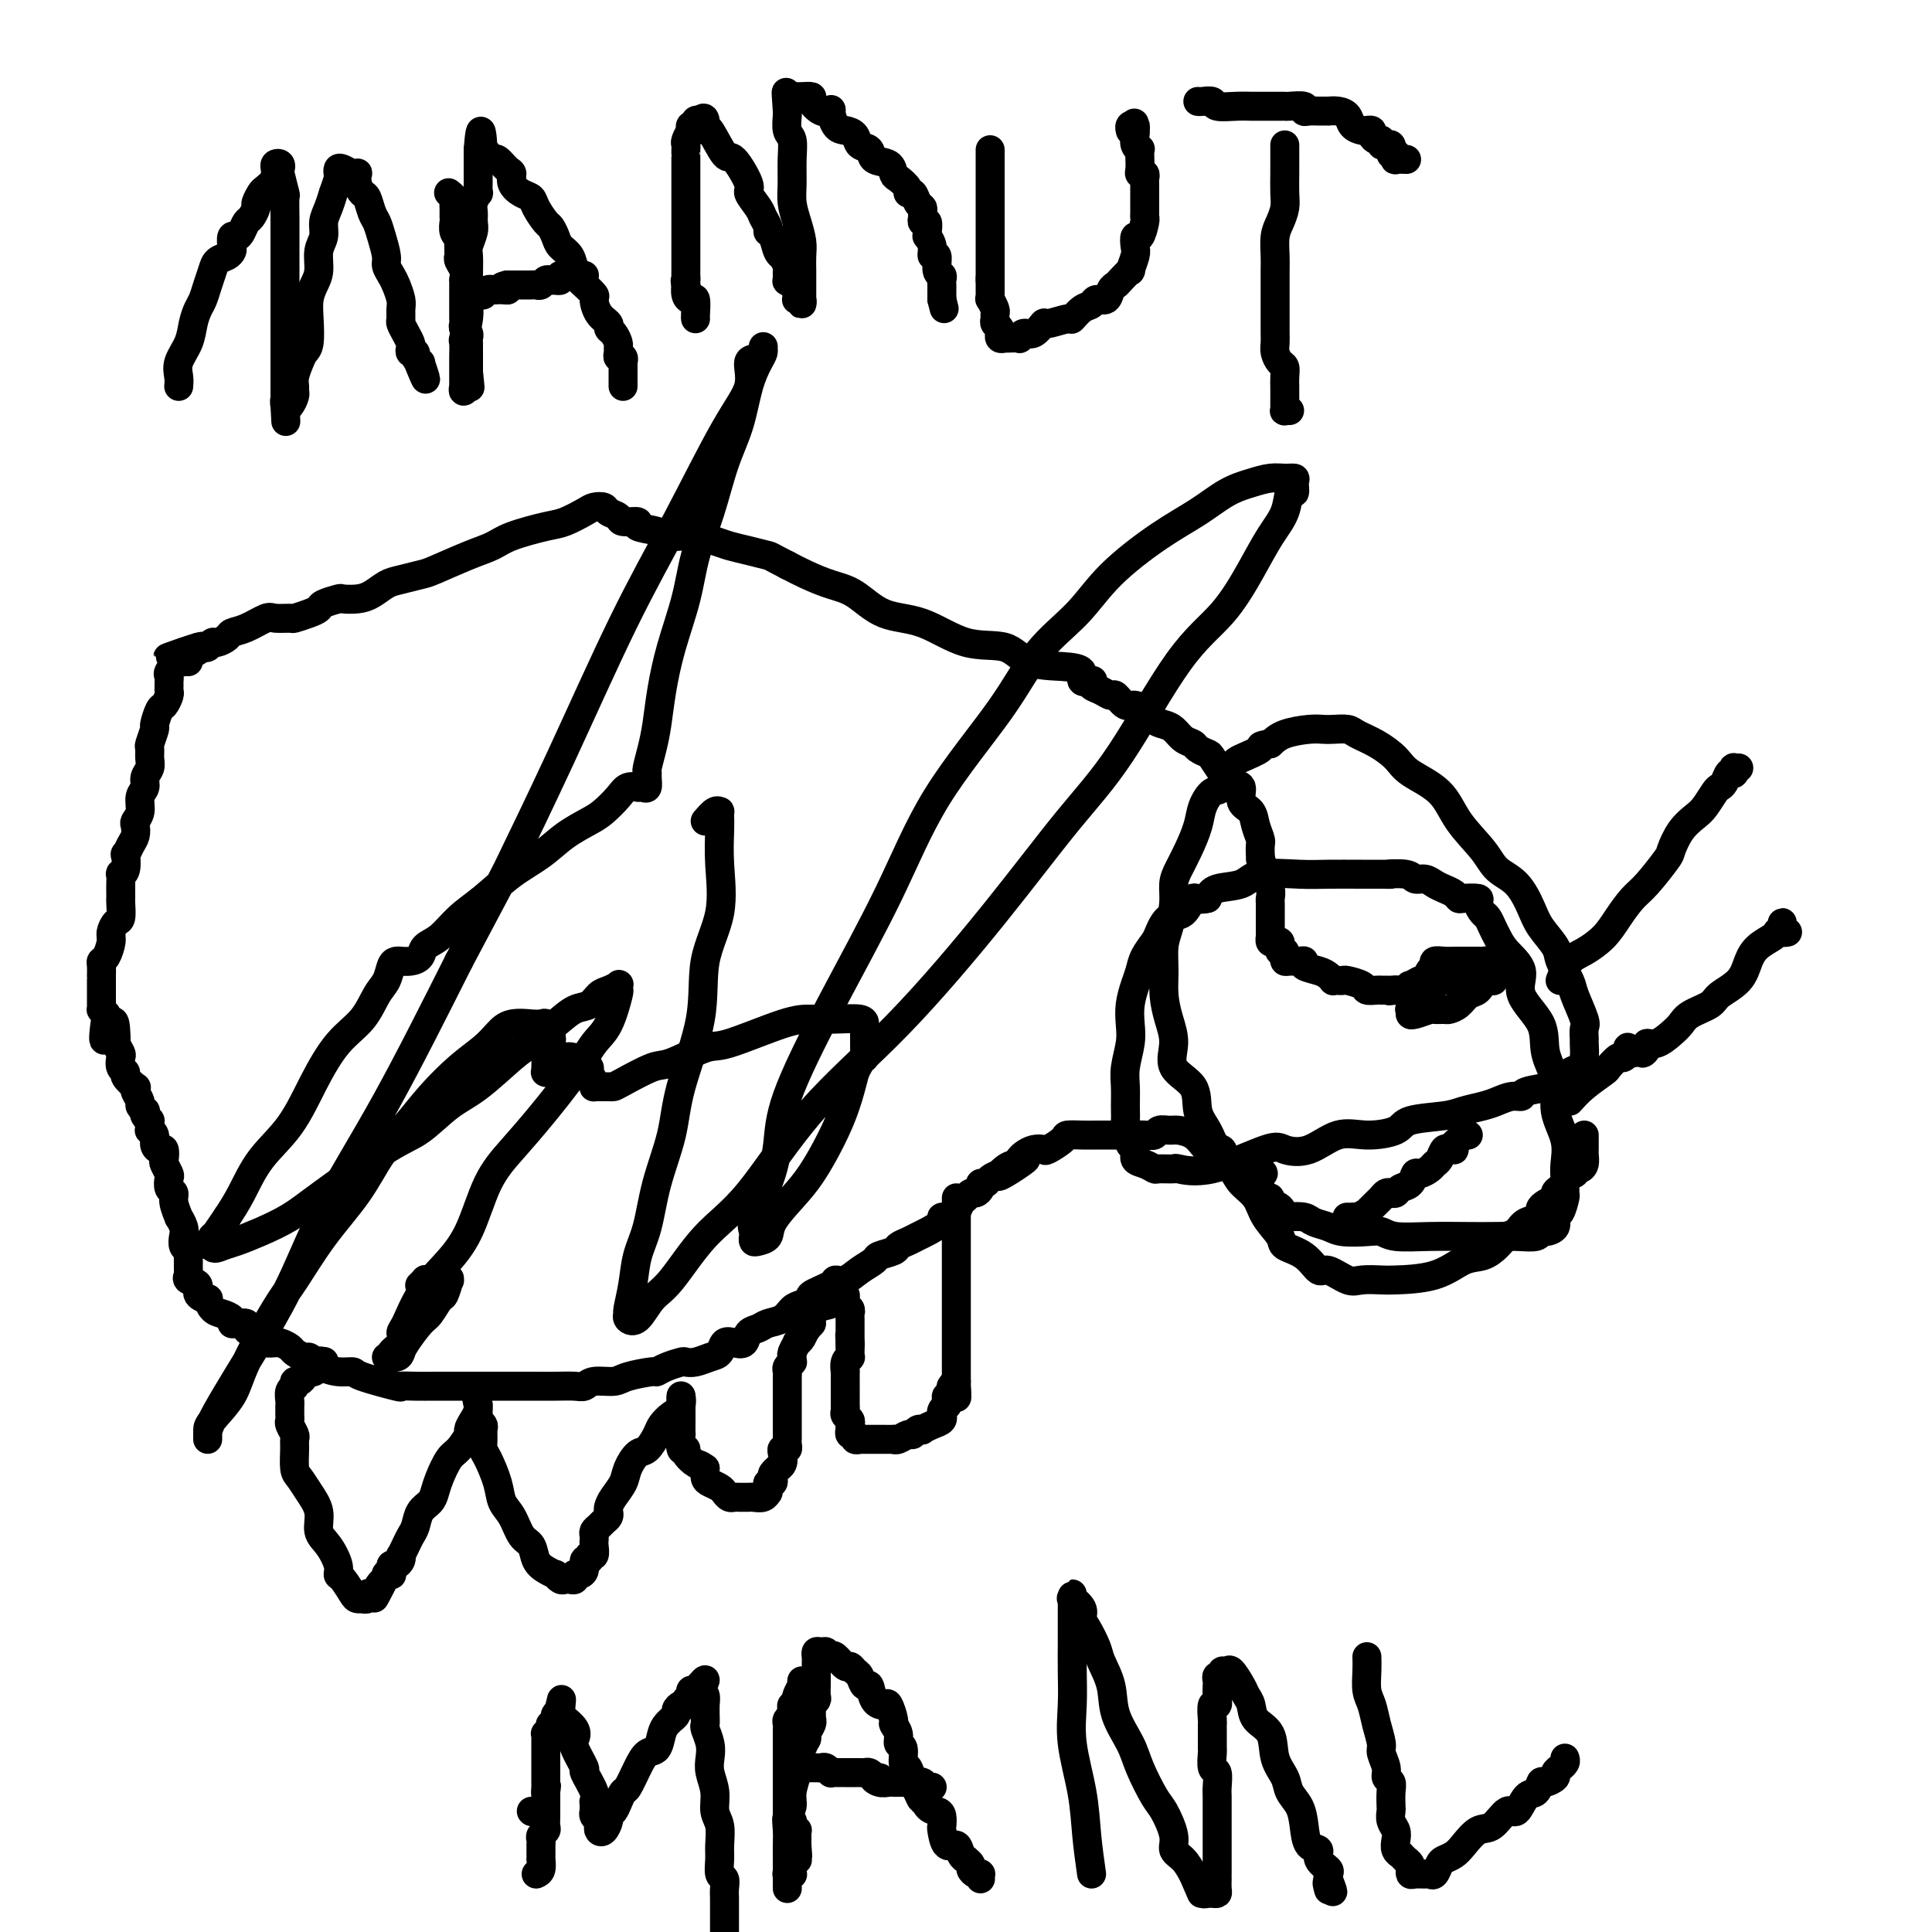 <svg viewBox='0 0 400 400' version='1.1' xmlns='http://www.w3.org/2000/svg' xmlns:xlink='http://www.w3.org/1999/xlink'><g fill='none' stroke='#000000' stroke-width='6' stroke-linecap='round' stroke-linejoin='round'><path d='M309,203c-0.739,0.000 -1.479,0.000 -2,0c-0.521,-0.000 -0.825,-0.000 -1,0c-0.175,0.000 -0.222,0.000 -1,0c-0.778,-0.000 -2.288,-0.000 -3,0c-0.712,0.000 -0.625,0.000 -1,0c-0.375,-0.000 -1.213,-0.001 -2,0c-0.787,0.001 -1.525,0.004 -2,0c-0.475,-0.004 -0.688,-0.016 -1,0c-0.312,0.016 -0.724,0.061 -1,0c-0.276,-0.061 -0.417,-0.226 -1,0c-0.583,0.226 -1.609,0.845 -2,1c-0.391,0.155 -0.146,-0.155 0,0c0.146,0.155 0.194,0.773 0,1c-0.194,0.227 -0.629,0.061 -1,0c-0.371,-0.061 -0.677,-0.017 -1,0c-0.323,0.017 -0.661,0.009 -1,0'/><path d='M289,205c-3.030,0.309 -0.605,0.083 0,0c0.605,-0.083 -0.610,-0.022 -1,0c-0.390,0.022 0.046,0.007 0,0c-0.046,-0.007 -0.574,-0.005 -1,0c-0.426,0.005 -0.752,0.012 -1,0c-0.248,-0.012 -0.420,-0.042 -1,0c-0.580,0.042 -1.570,0.155 -2,0c-0.430,-0.155 -0.301,-0.578 -1,-1c-0.699,-0.422 -2.225,-0.844 -3,-1c-0.775,-0.156 -0.799,-0.045 -1,0c-0.201,0.045 -0.580,0.023 -1,0c-0.420,-0.023 -0.880,-0.047 -1,0c-0.120,0.047 0.102,0.167 0,0c-0.102,-0.167 -0.527,-0.619 -1,-1c-0.473,-0.381 -0.995,-0.691 -2,-1c-1.005,-0.309 -2.494,-0.618 -3,-1c-0.506,-0.382 -0.031,-0.837 0,-1c0.031,-0.163 -0.383,-0.034 -1,0c-0.617,0.034 -1.437,-0.029 -2,0c-0.563,0.029 -0.869,0.149 -1,0c-0.131,-0.149 -0.087,-0.565 0,-1c0.087,-0.435 0.217,-0.887 0,-1c-0.217,-0.113 -0.780,0.114 -1,0c-0.220,-0.114 -0.097,-0.571 0,-1c0.097,-0.429 0.170,-0.832 0,-1c-0.170,-0.168 -0.581,-0.100 -1,0c-0.419,0.100 -0.844,0.234 -1,0c-0.156,-0.234 -0.042,-0.836 0,-1c0.042,-0.164 0.011,0.110 0,0c-0.011,-0.110 -0.003,-0.603 0,-1c0.003,-0.397 0.001,-0.697 0,-1c-0.001,-0.303 -0.000,-0.610 0,-1c0.000,-0.390 -0.000,-0.863 0,-1c0.000,-0.137 0.001,0.063 0,0c-0.001,-0.063 -0.004,-0.388 0,-1c0.004,-0.612 0.016,-1.510 0,-2c-0.016,-0.490 -0.060,-0.570 0,-1c0.060,-0.430 0.222,-1.208 0,-2c-0.222,-0.792 -0.829,-1.598 -1,-2c-0.171,-0.402 0.094,-0.401 0,-1c-0.094,-0.599 -0.547,-1.800 -1,-3'/><path d='M261,178c-0.256,-3.397 0.105,-3.390 0,-4c-0.105,-0.610 -0.674,-1.835 -1,-3c-0.326,-1.165 -0.407,-2.268 -1,-3c-0.593,-0.732 -1.698,-1.093 -2,-2c-0.302,-0.907 0.199,-2.359 0,-3c-0.199,-0.641 -1.099,-0.472 -2,-1c-0.901,-0.528 -1.804,-1.752 -2,-2c-0.196,-0.248 0.313,0.480 0,0c-0.313,-0.480 -1.449,-2.169 -2,-3c-0.551,-0.831 -0.518,-0.804 -1,-1c-0.482,-0.196 -1.480,-0.616 -2,-1c-0.520,-0.384 -0.563,-0.731 -1,-1c-0.437,-0.269 -1.269,-0.458 -2,-1c-0.731,-0.542 -1.361,-1.436 -2,-2c-0.639,-0.564 -1.288,-0.796 -2,-1c-0.712,-0.204 -1.489,-0.378 -2,-1c-0.511,-0.622 -0.757,-1.691 -1,-2c-0.243,-0.309 -0.484,0.142 -1,0c-0.516,-0.142 -1.307,-0.878 -2,-1c-0.693,-0.122 -1.289,0.371 -2,0c-0.711,-0.371 -1.536,-1.606 -2,-2c-0.464,-0.394 -0.567,0.052 -1,0c-0.433,-0.052 -1.196,-0.600 -2,-1c-0.804,-0.400 -1.649,-0.650 -2,-1c-0.351,-0.350 -0.208,-0.801 0,-1c0.208,-0.199 0.481,-0.145 0,0c-0.481,0.145 -1.717,0.381 -2,0c-0.283,-0.381 0.389,-1.380 0,-2c-0.389,-0.620 -1.837,-0.860 -4,-1c-2.163,-0.140 -5.042,-0.181 -7,-1c-1.958,-0.819 -2.995,-2.415 -5,-3c-2.005,-0.585 -4.979,-0.159 -8,-1c-3.021,-0.841 -6.089,-2.949 -9,-4c-2.911,-1.051 -5.664,-1.044 -8,-2c-2.336,-0.956 -4.255,-2.875 -6,-4c-1.745,-1.125 -3.316,-1.457 -5,-2c-1.684,-0.543 -3.481,-1.298 -5,-2c-1.519,-0.702 -2.759,-1.351 -4,-2'/><path d='M163,117c-3.813,-1.952 -3.346,-1.833 -4,-2c-0.654,-0.167 -2.429,-0.619 -4,-1c-1.571,-0.381 -2.939,-0.690 -4,-1c-1.061,-0.310 -1.815,-0.622 -3,-1c-1.185,-0.378 -2.803,-0.822 -4,-1c-1.197,-0.178 -1.974,-0.090 -3,0c-1.026,0.090 -2.300,0.183 -3,0c-0.700,-0.183 -0.827,-0.640 -2,-1c-1.173,-0.360 -3.393,-0.621 -4,-1c-0.607,-0.379 0.399,-0.876 0,-1c-0.399,-0.124 -2.204,0.124 -3,0c-0.796,-0.124 -0.581,-0.620 -1,-1c-0.419,-0.380 -1.470,-0.645 -2,-1c-0.530,-0.355 -0.539,-0.801 -1,-1c-0.461,-0.199 -1.372,-0.153 -2,0c-0.628,0.153 -0.971,0.411 -2,1c-1.029,0.589 -2.743,1.507 -4,2c-1.257,0.493 -2.056,0.559 -4,1c-1.944,0.441 -5.033,1.256 -7,2c-1.967,0.744 -2.813,1.418 -4,2c-1.187,0.582 -2.715,1.072 -5,2c-2.285,0.928 -5.325,2.294 -7,3c-1.675,0.706 -1.984,0.753 -3,1c-1.016,0.247 -2.738,0.693 -4,1c-1.262,0.307 -2.062,0.474 -3,1c-0.938,0.526 -2.013,1.412 -3,2c-0.987,0.588 -1.885,0.879 -3,1c-1.115,0.121 -2.447,0.074 -3,0c-0.553,-0.074 -0.327,-0.174 -1,0c-0.673,0.174 -2.244,0.621 -3,1c-0.756,0.379 -0.696,0.691 -1,1c-0.304,0.309 -0.972,0.617 -2,1c-1.028,0.383 -2.417,0.841 -3,1c-0.583,0.159 -0.359,0.017 -1,0c-0.641,-0.017 -2.145,0.089 -3,0c-0.855,-0.089 -1.059,-0.374 -2,0c-0.941,0.374 -2.619,1.406 -4,2c-1.381,0.594 -2.464,0.752 -3,1c-0.536,0.248 -0.525,0.588 -1,1c-0.475,0.412 -1.437,0.895 -2,1c-0.563,0.105 -0.728,-0.168 -1,0c-0.272,0.168 -0.650,0.776 -1,1c-0.350,0.224 -0.671,0.064 -1,0c-0.329,-0.064 -0.664,-0.032 -1,0'/><path d='M41,134c-12.560,4.381 -2.958,0.835 0,0c2.958,-0.835 -0.726,1.042 -2,2c-1.274,0.958 -0.139,0.995 0,1c0.139,0.005 -0.719,-0.024 -1,0c-0.281,0.024 0.016,0.100 0,0c-0.016,-0.100 -0.344,-0.378 -1,0c-0.656,0.378 -1.640,1.411 -2,2c-0.360,0.589 -0.096,0.734 0,1c0.096,0.266 0.023,0.653 0,1c-0.023,0.347 0.005,0.654 0,1c-0.005,0.346 -0.044,0.731 0,1c0.044,0.269 0.170,0.423 0,1c-0.170,0.577 -0.638,1.577 -1,2c-0.362,0.423 -0.619,0.269 -1,1c-0.381,0.731 -0.887,2.345 -1,3c-0.113,0.655 0.167,0.349 0,1c-0.167,0.651 -0.781,2.257 -1,3c-0.219,0.743 -0.044,0.622 0,1c0.044,0.378 -0.045,1.255 0,2c0.045,0.745 0.223,1.358 0,2c-0.223,0.642 -0.848,1.314 -1,2c-0.152,0.686 0.169,1.387 0,2c-0.169,0.613 -0.829,1.137 -1,2c-0.171,0.863 0.148,2.065 0,3c-0.148,0.935 -0.761,1.604 -1,2c-0.239,0.396 -0.103,0.520 0,1c0.103,0.480 0.172,1.316 0,2c-0.172,0.684 -0.586,1.217 -1,2c-0.414,0.783 -0.829,1.816 -1,2c-0.171,0.184 -0.098,-0.481 0,0c0.098,0.481 0.223,2.107 0,3c-0.223,0.893 -0.792,1.052 -1,1c-0.208,-0.052 -0.056,-0.314 0,0c0.056,0.314 0.016,1.205 0,2c-0.016,0.795 -0.007,1.493 0,2c0.007,0.507 0.012,0.822 0,1c-0.012,0.178 -0.041,0.221 0,1c0.041,0.779 0.152,2.296 0,3c-0.152,0.704 -0.566,0.594 -1,1c-0.434,0.406 -0.887,1.326 -1,2c-0.113,0.674 0.113,1.101 0,2c-0.113,0.899 -0.566,2.269 -1,3c-0.434,0.731 -0.848,0.821 -1,1c-0.152,0.179 -0.041,0.447 0,1c0.041,0.553 0.011,1.392 0,2c-0.011,0.608 -0.003,0.985 0,1c0.003,0.015 0.001,-0.333 0,0c-0.001,0.333 -0.000,1.347 0,2c0.000,0.653 -0.000,0.944 0,1c0.000,0.056 0.000,-0.125 0,0c-0.000,0.125 -0.001,0.555 0,1c0.001,0.445 0.003,0.907 0,1c-0.003,0.093 -0.011,-0.181 0,0c0.011,0.181 0.041,0.818 0,1c-0.041,0.182 -0.155,-0.091 0,0c0.155,0.091 0.577,0.545 1,1'/><path d='M22,210c-1.380,9.628 0.170,3.697 1,2c0.830,-1.697 0.941,0.840 1,2c0.059,1.160 0.067,0.945 0,1c-0.067,0.055 -0.210,0.382 0,1c0.210,0.618 0.772,1.526 1,2c0.228,0.474 0.121,0.513 0,1c-0.121,0.487 -0.256,1.422 0,2c0.256,0.578 0.905,0.798 1,1c0.095,0.202 -0.363,0.387 0,1c0.363,0.613 1.546,1.656 2,2c0.454,0.344 0.178,-0.009 0,0c-0.178,0.009 -0.258,0.380 0,1c0.258,0.620 0.853,1.489 1,2c0.147,0.511 -0.153,0.663 0,1c0.153,0.337 0.759,0.860 1,1c0.241,0.140 0.117,-0.103 0,0c-0.117,0.103 -0.227,0.553 0,1c0.227,0.447 0.792,0.890 1,1c0.208,0.110 0.060,-0.112 0,0c-0.060,0.112 -0.031,0.558 0,1c0.031,0.442 0.064,0.879 0,1c-0.064,0.121 -0.224,-0.075 0,0c0.224,0.075 0.831,0.419 1,1c0.169,0.581 -0.099,1.397 0,2c0.099,0.603 0.566,0.992 1,1c0.434,0.008 0.835,-0.364 1,0c0.165,0.364 0.096,1.463 0,2c-0.096,0.537 -0.218,0.511 0,1c0.218,0.489 0.775,1.495 1,2c0.225,0.505 0.117,0.511 0,1c-0.117,0.489 -0.243,1.460 0,2c0.243,0.540 0.853,0.648 1,1c0.147,0.352 -0.171,0.948 0,2c0.171,1.052 0.829,2.562 1,3c0.171,0.438 -0.147,-0.195 0,0c0.147,0.195 0.757,1.218 1,2c0.243,0.782 0.118,1.322 0,2c-0.118,0.678 -0.228,1.495 0,2c0.228,0.505 0.794,0.699 1,1c0.206,0.301 0.053,0.711 0,1c-0.053,0.289 -0.006,0.458 0,1c0.006,0.542 -0.029,1.458 0,2c0.029,0.542 0.120,0.710 0,1c-0.120,0.290 -0.453,0.703 0,1c0.453,0.297 1.693,0.479 2,1c0.307,0.521 -0.319,1.383 0,2c0.319,0.617 1.582,0.991 2,1c0.418,0.009 -0.008,-0.348 0,0c0.008,0.348 0.449,1.400 1,2c0.551,0.600 1.213,0.748 2,1c0.787,0.252 1.699,0.606 2,1c0.301,0.394 -0.008,0.827 0,1c0.008,0.173 0.335,0.088 1,0c0.665,-0.088 1.668,-0.177 2,0c0.332,0.177 -0.009,0.622 0,1c0.009,0.378 0.366,0.690 1,1c0.634,0.310 1.545,0.618 2,1c0.455,0.382 0.455,0.837 1,1c0.545,0.163 1.637,0.032 2,0c0.363,-0.032 -0.001,0.034 0,0c0.001,-0.034 0.367,-0.167 1,0c0.633,0.167 1.531,0.636 2,1c0.469,0.364 0.507,0.623 1,1c0.493,0.377 1.440,0.871 2,1c0.560,0.129 0.731,-0.106 1,0c0.269,0.106 0.634,0.553 1,1'/><path d='M65,282c2.786,1.249 1.251,0.373 1,0c-0.251,-0.373 0.781,-0.242 1,0c0.219,0.242 -0.374,0.594 0,1c0.374,0.406 1.716,0.865 3,1c1.284,0.135 2.510,-0.055 3,0c0.490,0.055 0.245,0.354 2,1c1.755,0.646 5.511,1.637 7,2c1.489,0.363 0.713,0.097 1,0c0.287,-0.097 1.639,-0.026 3,0c1.361,0.026 2.731,0.007 4,0c1.269,-0.007 2.435,-0.002 4,0c1.565,0.002 3.527,0.001 5,0c1.473,-0.001 2.457,-0.000 4,0c1.543,0.000 3.646,0.001 5,0c1.354,-0.001 1.960,-0.004 3,0c1.040,0.004 2.512,0.016 4,0c1.488,-0.016 2.990,-0.060 4,0c1.010,0.060 1.529,0.222 2,0c0.471,-0.222 0.896,-0.829 2,-1c1.104,-0.171 2.889,0.095 4,0c1.111,-0.095 1.548,-0.551 3,-1c1.452,-0.449 3.918,-0.891 5,-1c1.082,-0.109 0.778,0.115 1,0c0.222,-0.115 0.969,-0.570 2,-1c1.031,-0.430 2.346,-0.835 3,-1c0.654,-0.165 0.647,-0.090 1,0c0.353,0.090 1.067,0.195 2,0c0.933,-0.195 2.085,-0.692 3,-1c0.915,-0.308 1.592,-0.429 2,-1c0.408,-0.571 0.546,-1.592 1,-2c0.454,-0.408 1.223,-0.204 2,0c0.777,0.204 1.563,0.406 2,0c0.437,-0.406 0.526,-1.422 1,-2c0.474,-0.578 1.334,-0.718 2,-1c0.666,-0.282 1.140,-0.706 2,-1c0.860,-0.294 2.107,-0.459 3,-1c0.893,-0.541 1.431,-1.458 2,-2c0.569,-0.542 1.170,-0.710 2,-1c0.830,-0.290 1.888,-0.703 2,-1c0.112,-0.297 -0.722,-0.478 0,-1c0.722,-0.522 2.999,-1.387 4,-2c1.001,-0.613 0.724,-0.976 1,-1c0.276,-0.024 1.104,0.292 2,0c0.896,-0.292 1.860,-1.191 3,-2c1.140,-0.809 2.455,-1.526 3,-2c0.545,-0.474 0.320,-0.705 1,-1c0.680,-0.295 2.263,-0.656 3,-1c0.737,-0.344 0.626,-0.673 1,-1c0.374,-0.327 1.233,-0.652 2,-1c0.767,-0.348 1.442,-0.720 2,-1c0.558,-0.280 1.000,-0.469 2,-1c1.000,-0.531 2.558,-1.403 3,-2c0.442,-0.597 -0.232,-0.919 0,-1c0.232,-0.081 1.372,0.079 2,0c0.628,-0.079 0.745,-0.399 1,-1c0.255,-0.601 0.647,-1.484 1,-2c0.353,-0.516 0.668,-0.664 1,-1c0.332,-0.336 0.681,-0.860 1,-1c0.319,-0.140 0.610,0.103 1,0c0.390,-0.103 0.881,-0.552 1,-1c0.119,-0.448 -0.133,-0.893 0,-1c0.133,-0.107 0.651,0.125 1,0c0.349,-0.125 0.528,-0.607 1,-1c0.472,-0.393 1.236,-0.696 2,-1'/><path d='M207,243c10.002,-5.985 3.505,-1.449 1,0c-2.505,1.449 -1.020,-0.190 0,-1c1.020,-0.810 1.573,-0.792 2,-1c0.427,-0.208 0.728,-0.642 1,-1c0.272,-0.358 0.515,-0.638 1,-1c0.485,-0.362 1.214,-0.805 2,-1c0.786,-0.195 1.631,-0.143 2,0c0.369,0.143 0.262,0.378 1,0c0.738,-0.378 2.322,-1.369 3,-2c0.678,-0.631 0.452,-0.901 1,-1c0.548,-0.099 1.871,-0.026 3,0c1.129,0.026 2.063,0.007 3,0c0.937,-0.007 1.876,-0.001 3,0c1.124,0.001 2.433,-0.004 3,0c0.567,0.004 0.393,0.015 1,0c0.607,-0.015 1.996,-0.057 3,0c1.004,0.057 1.623,0.213 2,0c0.377,-0.213 0.510,-0.797 1,-1c0.490,-0.203 1.336,-0.026 2,0c0.664,0.026 1.146,-0.098 2,0c0.854,0.098 2.078,0.417 3,1c0.922,0.583 1.540,1.431 2,2c0.460,0.569 0.761,0.859 1,1c0.239,0.141 0.414,0.133 1,0c0.586,-0.133 1.581,-0.389 2,0c0.419,0.389 0.262,1.425 1,2c0.738,0.575 2.369,0.690 3,1c0.631,0.310 0.260,0.815 0,1c-0.260,0.185 -0.409,0.050 0,0c0.409,-0.050 1.378,-0.013 2,0c0.622,0.013 0.898,0.004 1,0c0.102,-0.004 0.029,-0.001 0,0c-0.029,0.001 -0.015,0.001 0,0'/><path d='M260,242c3.089,1.416 0.813,0.957 0,1c-0.813,0.043 -0.163,0.590 0,1c0.163,0.410 -0.162,0.683 0,1c0.162,0.317 0.812,0.677 1,1c0.188,0.323 -0.087,0.610 0,1c0.087,0.390 0.534,0.882 1,1c0.466,0.118 0.949,-0.140 1,0c0.051,0.140 -0.330,0.678 0,1c0.330,0.322 1.372,0.429 2,1c0.628,0.571 0.843,1.606 1,2c0.157,0.394 0.255,0.148 1,0c0.745,-0.148 2.135,-0.197 3,0c0.865,0.197 1.204,0.640 2,1c0.796,0.360 2.048,0.636 3,1c0.952,0.364 1.605,0.815 3,1c1.395,0.185 3.531,0.102 5,0c1.469,-0.102 2.271,-0.223 3,0c0.729,0.223 1.383,0.792 3,1c1.617,0.208 4.195,0.057 7,0c2.805,-0.057 5.837,-0.019 8,0c2.163,0.019 3.457,0.020 5,0c1.543,-0.020 3.335,-0.060 5,0c1.665,0.060 3.202,0.219 4,0c0.798,-0.219 0.858,-0.816 1,-1c0.142,-0.184 0.368,0.045 1,0c0.632,-0.045 1.672,-0.363 2,-1c0.328,-0.637 -0.056,-1.591 0,-2c0.056,-0.409 0.550,-0.271 1,-1c0.450,-0.729 0.855,-2.325 1,-3c0.145,-0.675 0.031,-0.430 0,-1c-0.031,-0.570 0.022,-1.957 0,-3c-0.022,-1.043 -0.119,-1.744 0,-3c0.119,-1.256 0.453,-3.069 0,-5c-0.453,-1.931 -1.692,-3.982 -2,-6c-0.308,-2.018 0.316,-4.002 0,-6c-0.316,-1.998 -1.572,-4.008 -2,-6c-0.428,-1.992 -0.027,-3.965 -1,-6c-0.973,-2.035 -3.322,-4.130 -4,-6c-0.678,-1.870 0.313,-3.513 0,-5c-0.313,-1.487 -1.929,-2.817 -3,-4c-1.071,-1.183 -1.598,-2.218 -2,-3c-0.402,-0.782 -0.679,-1.309 -1,-2c-0.321,-0.691 -0.685,-1.544 -1,-2c-0.315,-0.456 -0.581,-0.514 -1,-1c-0.419,-0.486 -0.990,-1.401 -1,-2c-0.010,-0.599 0.541,-0.881 0,-1c-0.541,-0.119 -2.175,-0.073 -3,0c-0.825,0.073 -0.840,0.173 -1,0c-0.160,-0.173 -0.466,-0.620 -1,-1c-0.534,-0.380 -1.295,-0.694 -2,-1c-0.705,-0.306 -1.355,-0.604 -2,-1c-0.645,-0.396 -1.285,-0.891 -2,-1c-0.715,-0.109 -1.504,0.167 -2,0c-0.496,-0.167 -0.698,-0.777 -2,-1c-1.302,-0.223 -3.705,-0.059 -4,0c-0.295,0.059 1.519,0.014 1,0c-0.519,-0.014 -3.372,0.003 -6,0c-2.628,-0.003 -5.033,-0.027 -7,0c-1.967,0.027 -3.497,0.104 -6,0c-2.503,-0.104 -5.980,-0.389 -8,0c-2.020,0.389 -2.582,1.451 -4,2c-1.418,0.549 -3.691,0.585 -5,1c-1.309,0.415 -1.655,1.207 -2,2'/><path d='M250,186c-2.300,0.596 -2.552,-0.413 -3,0c-0.448,0.413 -1.094,2.249 -2,3c-0.906,0.751 -2.074,0.417 -3,1c-0.926,0.583 -1.610,2.084 -2,3c-0.390,0.916 -0.486,1.248 -1,2c-0.514,0.752 -1.444,1.923 -2,3c-0.556,1.077 -0.736,2.061 -1,3c-0.264,0.939 -0.610,1.833 -1,3c-0.390,1.167 -0.822,2.608 -1,4c-0.178,1.392 -0.100,2.736 0,4c0.100,1.264 0.223,2.450 0,4c-0.223,1.550 -0.793,3.465 -1,5c-0.207,1.535 -0.051,2.691 0,4c0.051,1.309 -0.001,2.771 0,4c0.001,1.229 0.057,2.226 0,3c-0.057,0.774 -0.227,1.324 0,2c0.227,0.676 0.851,1.476 1,2c0.149,0.524 -0.177,0.771 0,1c0.177,0.229 0.857,0.439 1,1c0.143,0.561 -0.252,1.471 0,2c0.252,0.529 1.149,0.677 2,1c0.851,0.323 1.656,0.823 2,1c0.344,0.177 0.228,0.033 1,0c0.772,-0.033 2.431,0.047 3,0c0.569,-0.047 0.047,-0.220 1,0c0.953,0.220 3.380,0.832 7,0c3.620,-0.832 8.433,-3.108 11,-4c2.567,-0.892 2.887,-0.399 4,0c1.113,0.399 3.017,0.703 5,0c1.983,-0.703 4.043,-2.412 6,-3c1.957,-0.588 3.811,-0.055 6,0c2.189,0.055 4.715,-0.366 6,-1c1.285,-0.634 1.330,-1.479 3,-2c1.670,-0.521 4.964,-0.718 7,-1c2.036,-0.282 2.812,-0.649 4,-1c1.188,-0.351 2.787,-0.685 4,-1c1.213,-0.315 2.041,-0.609 3,-1c0.959,-0.391 2.049,-0.877 3,-1c0.951,-0.123 1.763,0.118 2,0c0.237,-0.118 -0.102,-0.594 1,-1c1.102,-0.406 3.644,-0.740 5,-1c1.356,-0.260 1.526,-0.445 2,-1c0.474,-0.555 1.251,-1.482 2,-2c0.749,-0.518 1.468,-0.629 2,-1c0.532,-0.371 0.876,-1.003 1,-2c0.124,-0.997 0.026,-2.361 0,-3c-0.026,-0.639 0.019,-0.554 0,-1c-0.019,-0.446 -0.103,-1.425 0,-2c0.103,-0.575 0.395,-0.747 0,-2c-0.395,-1.253 -1.475,-3.588 -2,-5c-0.525,-1.412 -0.496,-1.902 -1,-3c-0.504,-1.098 -1.540,-2.804 -2,-4c-0.460,-1.196 -0.343,-1.880 -1,-3c-0.657,-1.120 -2.088,-2.675 -3,-4c-0.912,-1.325 -1.304,-2.421 -2,-4c-0.696,-1.579 -1.695,-3.640 -3,-5c-1.305,-1.360 -2.916,-2.020 -4,-3c-1.084,-0.980 -1.640,-2.282 -3,-4c-1.360,-1.718 -3.525,-3.853 -5,-6c-1.475,-2.147 -2.262,-4.305 -4,-6c-1.738,-1.695 -4.428,-2.927 -6,-4c-1.572,-1.073 -2.025,-1.986 -3,-3c-0.975,-1.014 -2.474,-2.128 -4,-3c-1.526,-0.872 -3.081,-1.502 -4,-2c-0.919,-0.498 -1.201,-0.863 -2,-1c-0.799,-0.137 -2.115,-0.045 -3,0c-0.885,0.045 -1.340,0.043 -2,0c-0.660,-0.043 -1.524,-0.127 -3,0c-1.476,0.127 -3.565,0.465 -5,1c-1.435,0.535 -2.218,1.268 -3,2'/><path d='M263,154c-3.020,0.430 -1.571,0.505 -2,1c-0.429,0.495 -2.735,1.409 -4,2c-1.265,0.591 -1.490,0.859 -2,2c-0.510,1.141 -1.305,3.155 -2,4c-0.695,0.845 -1.289,0.523 -2,1c-0.711,0.477 -1.539,1.754 -2,3c-0.461,1.246 -0.553,2.460 -1,4c-0.447,1.540 -1.247,3.406 -2,5c-0.753,1.594 -1.460,2.918 -2,4c-0.540,1.082 -0.915,1.923 -1,3c-0.085,1.077 0.120,2.391 0,4c-0.120,1.609 -0.566,3.514 -1,5c-0.434,1.486 -0.858,2.553 -1,4c-0.142,1.447 -0.004,3.276 0,5c0.004,1.724 -0.128,3.345 0,5c0.128,1.655 0.516,3.345 1,5c0.484,1.655 1.064,3.275 1,5c-0.064,1.725 -0.773,3.556 0,5c0.773,1.444 3.026,2.501 4,4c0.974,1.499 0.668,3.440 1,5c0.332,1.560 1.300,2.738 2,4c0.700,1.262 1.131,2.609 2,4c0.869,1.391 2.178,2.827 3,4c0.822,1.173 1.159,2.082 2,3c0.841,0.918 2.185,1.844 3,3c0.815,1.156 1.100,2.542 2,4c0.900,1.458 2.413,2.987 3,4c0.587,1.013 0.247,1.508 1,2c0.753,0.492 2.598,0.979 4,2c1.402,1.021 2.361,2.575 3,3c0.639,0.425 0.957,-0.278 2,0c1.043,0.278 2.812,1.538 4,2c1.188,0.462 1.794,0.127 3,0c1.206,-0.127 3.011,-0.047 4,0c0.989,0.047 1.161,0.059 3,0c1.839,-0.059 5.346,-0.191 8,-1c2.654,-0.809 4.455,-2.296 6,-3c1.545,-0.704 2.835,-0.626 4,-1c1.165,-0.374 2.205,-1.199 3,-2c0.795,-0.801 1.345,-1.579 2,-2c0.655,-0.421 1.417,-0.484 2,-1c0.583,-0.516 0.989,-1.486 2,-2c1.011,-0.514 2.628,-0.572 3,-1c0.372,-0.428 -0.500,-1.227 0,-2c0.500,-0.773 2.371,-1.521 3,-2c0.629,-0.479 0.015,-0.687 0,-1c-0.015,-0.313 0.570,-0.729 1,-1c0.430,-0.271 0.707,-0.398 1,-1c0.293,-0.602 0.604,-1.680 1,-2c0.396,-0.320 0.877,0.117 1,0c0.123,-0.117 -0.111,-0.790 0,-1c0.111,-0.210 0.566,0.042 1,0c0.434,-0.042 0.848,-0.379 1,-1c0.152,-0.621 0.041,-1.525 0,-2c-0.041,-0.475 -0.011,-0.519 0,-1c0.011,-0.481 0.003,-1.399 0,-2c-0.003,-0.601 -0.001,-0.886 0,-1c0.001,-0.114 0.000,-0.057 0,0'/><path d='M325,228c0.831,-0.942 1.661,-1.884 3,-3c1.339,-1.116 3.186,-2.407 4,-3c0.814,-0.593 0.596,-0.488 1,-1c0.404,-0.512 1.429,-1.641 2,-2c0.571,-0.359 0.688,0.051 1,0c0.312,-0.051 0.818,-0.563 1,-1c0.182,-0.437 0.038,-0.797 0,-1c-0.038,-0.203 0.028,-0.247 0,0c-0.028,0.247 -0.151,0.785 0,1c0.151,0.215 0.575,0.108 1,0'/><path d='M338,218c2.398,-1.504 1.892,-0.265 2,0c0.108,0.265 0.830,-0.443 1,-1c0.170,-0.557 -0.214,-0.964 0,-1c0.214,-0.036 1.024,0.300 2,0c0.976,-0.300 2.118,-1.234 3,-2c0.882,-0.766 1.504,-1.362 2,-2c0.496,-0.638 0.868,-1.318 2,-2c1.132,-0.682 3.026,-1.365 4,-2c0.974,-0.635 1.028,-1.220 2,-2c0.972,-0.780 2.863,-1.754 4,-3c1.137,-1.246 1.519,-2.765 2,-4c0.481,-1.235 1.061,-2.187 2,-3c0.939,-0.813 2.238,-1.488 3,-2c0.762,-0.512 0.989,-0.860 1,-1c0.011,-0.140 -0.193,-0.073 0,0c0.193,0.073 0.783,0.153 1,0c0.217,-0.153 0.062,-0.538 0,-1c-0.062,-0.462 -0.031,-0.999 0,-1c0.031,-0.001 0.061,0.536 0,1c-0.061,0.464 -0.212,0.856 0,1c0.212,0.144 0.788,0.039 1,0c0.212,-0.039 0.061,-0.011 0,0c-0.061,0.011 -0.030,0.006 0,0'/><path d='M323,203c0.608,-1.530 1.216,-3.061 2,-4c0.784,-0.939 1.745,-1.288 3,-2c1.255,-0.712 2.806,-1.788 4,-3c1.194,-1.212 2.031,-2.560 3,-4c0.969,-1.440 2.068,-2.973 3,-4c0.932,-1.027 1.695,-1.549 3,-3c1.305,-1.451 3.150,-3.829 4,-5c0.850,-1.171 0.704,-1.133 1,-2c0.296,-0.867 1.035,-2.638 2,-4c0.965,-1.362 2.157,-2.314 3,-3c0.843,-0.686 1.339,-1.105 2,-2c0.661,-0.895 1.487,-2.264 2,-3c0.513,-0.736 0.712,-0.837 1,-1c0.288,-0.163 0.666,-0.387 1,-1c0.334,-0.613 0.624,-1.614 1,-2c0.376,-0.386 0.836,-0.156 1,0c0.164,0.156 0.030,0.238 0,0c-0.030,-0.238 0.043,-0.796 0,-1c-0.043,-0.204 -0.204,-0.055 0,0c0.204,0.055 0.773,0.016 1,0c0.227,-0.016 0.114,-0.008 0,0'/><path d='M292,210c0.000,0.000 0.100,0.100 0.1,0.1'/><path d='M292,210c-0.002,-0.002 -0.004,-0.004 0,0c0.004,0.004 0.013,0.015 0,0c-0.013,-0.015 -0.049,-0.057 0,0c0.049,0.057 0.183,0.212 1,0c0.817,-0.212 2.316,-0.791 3,-1c0.684,-0.209 0.553,-0.049 1,0c0.447,0.049 1.471,-0.013 2,0c0.529,0.013 0.563,0.101 1,0c0.437,-0.101 1.278,-0.391 2,-1c0.722,-0.609 1.325,-1.536 2,-2c0.675,-0.464 1.421,-0.463 2,-1c0.579,-0.537 0.992,-1.611 1,-2c0.008,-0.389 -0.390,-0.093 0,0c0.390,0.093 1.569,-0.016 2,0c0.431,0.016 0.116,0.158 0,0c-0.116,-0.158 -0.033,-0.617 0,-1c0.033,-0.383 0.017,-0.692 0,-1'/><path d='M309,201c1.070,-1.038 0.244,-0.135 0,0c-0.244,0.135 0.094,-0.500 0,-1c-0.094,-0.500 -0.619,-0.866 -1,-1c-0.381,-0.134 -0.617,-0.036 -1,0c-0.383,0.036 -0.914,0.010 -1,0c-0.086,-0.010 0.273,-0.002 0,0c-0.273,0.002 -1.177,-0.000 -2,0c-0.823,0.000 -1.565,0.003 -2,0c-0.435,-0.003 -0.565,-0.013 -1,0c-0.435,0.013 -1.177,0.050 -2,0c-0.823,-0.050 -1.726,-0.186 -2,0c-0.274,0.186 0.082,0.694 0,1c-0.082,0.306 -0.600,0.411 -1,1c-0.400,0.589 -0.682,1.662 -1,2c-0.318,0.338 -0.674,-0.059 -1,0c-0.326,0.059 -0.623,0.575 -1,1c-0.377,0.425 -0.833,0.759 -1,1c-0.167,0.241 -0.045,0.390 0,1c0.045,0.610 0.012,1.680 0,2c-0.012,0.320 -0.005,-0.111 0,0c0.005,0.111 0.008,0.762 0,1c-0.008,0.238 -0.026,0.061 0,0c0.026,-0.061 0.097,-0.006 0,0c-0.097,0.006 -0.362,-0.036 0,0c0.362,0.036 1.351,0.149 2,0c0.649,-0.149 0.958,-0.562 1,-1c0.042,-0.438 -0.183,-0.902 0,-1c0.183,-0.098 0.774,0.170 1,0c0.226,-0.170 0.086,-0.778 0,-1c-0.086,-0.222 -0.118,-0.060 0,0c0.118,0.060 0.385,0.016 0,0c-0.385,-0.016 -1.423,-0.004 -2,0c-0.577,0.004 -0.694,0.001 -1,0c-0.306,-0.001 -0.802,-0.000 -1,0c-0.198,0.000 -0.099,0.000 0,0'/><path d='M198,248c0.000,0.748 0.000,1.496 0,2c0.000,0.504 0.000,0.764 0,1c0.000,0.236 0.000,0.448 0,1c0.000,0.552 0.000,1.443 0,2c0.000,0.557 0.000,0.780 0,1c0.000,0.220 0.000,0.437 0,1c0.000,0.563 0.000,1.473 0,2c0.000,0.527 0.000,0.670 0,1c0.000,0.330 0.000,0.847 0,1c0.000,0.153 0.000,-0.060 0,0c0.000,0.060 0.000,0.391 0,1c-0.000,0.609 0.000,1.494 0,2c0.000,0.506 0.000,0.632 0,1c0.000,0.368 -0.000,0.977 0,1c0.000,0.023 0.000,-0.540 0,0c0.000,0.540 0.000,2.185 0,3c0.000,0.815 0.000,0.801 0,1c0.000,0.199 0.000,0.611 0,1c0.000,0.389 0.000,0.756 0,1c0.000,0.244 0.000,0.366 0,1c0.000,0.634 0.000,1.779 0,2c0.000,0.221 0.000,-0.483 0,0c0.000,0.483 0.000,2.153 0,3c0.000,0.847 0.000,0.870 0,1c0.000,0.130 0.000,0.367 0,1c0.000,0.633 0.000,1.661 0,2c0.000,0.339 0.000,-0.011 0,0c0.000,0.011 0.000,0.381 0,1c0.000,0.619 0.000,1.485 0,2c0.000,0.515 0.000,0.677 0,1c0.000,0.323 0.000,0.807 0,1c0.000,0.193 0.000,0.097 0,0'/><path d='M198,286c0.061,6.102 0.214,2.357 0,1c-0.214,-1.357 -0.793,-0.326 -1,0c-0.207,0.326 -0.041,-0.054 0,0c0.041,0.054 -0.042,0.540 0,1c0.042,0.460 0.208,0.893 0,1c-0.208,0.107 -0.792,-0.112 -1,0c-0.208,0.112 -0.042,0.556 0,1c0.042,0.444 -0.042,0.889 0,1c0.042,0.111 0.209,-0.111 0,0c-0.209,0.111 -0.793,0.554 -1,1c-0.207,0.446 -0.035,0.894 0,1c0.035,0.106 -0.067,-0.129 0,0c0.067,0.129 0.302,0.622 0,1c-0.302,0.378 -1.142,0.641 -2,1c-0.858,0.359 -1.735,0.813 -2,1c-0.265,0.187 0.080,0.106 0,0c-0.080,-0.106 -0.586,-0.239 -1,0c-0.414,0.239 -0.736,0.849 -1,1c-0.264,0.151 -0.468,-0.156 -1,0c-0.532,0.156 -1.390,0.774 -2,1c-0.610,0.226 -0.972,0.061 -1,0c-0.028,-0.061 0.277,-0.016 0,0c-0.277,0.016 -1.134,0.004 -2,0c-0.866,-0.004 -1.739,-0.001 -2,0c-0.261,0.001 0.089,-0.000 0,0c-0.089,0.000 -0.616,0.001 -1,0c-0.384,-0.001 -0.624,-0.004 -1,0c-0.376,0.004 -0.889,0.016 -1,0c-0.111,-0.016 0.181,-0.061 0,0c-0.181,0.061 -0.833,0.227 -1,0c-0.167,-0.227 0.151,-0.849 0,-1c-0.151,-0.151 -0.772,0.167 -1,0c-0.228,-0.167 -0.065,-0.818 0,-1c0.065,-0.182 0.031,0.106 0,0c-0.031,-0.106 -0.061,-0.607 0,-1c0.061,-0.393 0.212,-0.677 0,-1c-0.212,-0.323 -0.789,-0.685 -1,-1c-0.211,-0.315 -0.057,-0.583 0,-1c0.057,-0.417 0.015,-0.984 0,-1c-0.015,-0.016 -0.004,0.520 0,0c0.004,-0.520 0.001,-2.095 0,-3c-0.001,-0.905 -0.001,-1.139 0,-1c0.001,0.139 0.004,0.650 0,0c-0.004,-0.650 -0.015,-2.460 0,-3c0.015,-0.540 0.057,0.192 0,0c-0.057,-0.192 -0.211,-1.308 0,-2c0.211,-0.692 0.789,-0.959 1,-1c0.211,-0.041 0.057,0.144 0,0c-0.057,-0.144 -0.015,-0.616 0,-1c0.015,-0.384 0.004,-0.681 0,-1c-0.004,-0.319 -0.002,-0.659 0,-1'/><path d='M176,278c-0.155,-3.118 -0.041,-0.912 0,0c0.041,0.912 0.011,0.528 0,0c-0.011,-0.528 -0.003,-1.202 0,-2c0.003,-0.798 0.002,-1.719 0,-2c-0.002,-0.281 -0.004,0.080 0,0c0.004,-0.080 0.015,-0.600 0,-1c-0.015,-0.400 -0.057,-0.681 0,-1c0.057,-0.319 0.212,-0.678 0,-1c-0.212,-0.322 -0.791,-0.608 -1,-1c-0.209,-0.392 -0.049,-0.890 0,-1c0.049,-0.110 -0.012,0.170 0,0c0.012,-0.170 0.097,-0.788 0,-1c-0.097,-0.212 -0.376,-0.016 -1,0c-0.624,0.016 -1.593,-0.147 -2,0c-0.407,0.147 -0.253,0.603 0,1c0.253,0.397 0.604,0.735 0,1c-0.604,0.265 -2.163,0.456 -3,1c-0.837,0.544 -0.954,1.441 -1,2c-0.046,0.559 -0.023,0.779 0,1'/><path d='M168,274c-1.471,1.539 -1.648,2.387 -2,3c-0.352,0.613 -0.879,0.991 -1,1c-0.121,0.009 0.165,-0.352 0,0c-0.165,0.352 -0.780,1.418 -1,2c-0.220,0.582 -0.045,0.681 0,1c0.045,0.319 -0.041,0.859 0,1c0.041,0.141 0.207,-0.117 0,0c-0.207,0.117 -0.788,0.610 -1,1c-0.212,0.390 -0.057,0.678 0,1c0.057,0.322 0.015,0.677 0,1c-0.015,0.323 -0.004,0.615 0,1c0.004,0.385 0.001,0.864 0,1c-0.001,0.136 -0.000,-0.069 0,0c0.000,0.069 0.000,0.412 0,1c-0.000,0.588 -0.000,1.419 0,2c0.000,0.581 0.000,0.911 0,1c-0.000,0.089 -0.000,-0.065 0,0c0.000,0.065 -0.000,0.347 0,1c0.000,0.653 0.000,1.677 0,2c-0.000,0.323 -0.000,-0.054 0,0c0.000,0.054 0.000,0.539 0,1c-0.000,0.461 -0.000,0.897 0,1c0.000,0.103 0.001,-0.126 0,0c-0.001,0.126 -0.004,0.608 0,1c0.004,0.392 0.015,0.696 0,1c-0.015,0.304 -0.055,0.610 0,1c0.055,0.390 0.207,0.865 0,1c-0.207,0.135 -0.772,-0.070 -1,0c-0.228,0.070 -0.117,0.414 0,1c0.117,0.586 0.241,1.414 0,2c-0.241,0.586 -0.848,0.932 -1,1c-0.152,0.068 0.152,-0.140 0,0c-0.152,0.140 -0.759,0.629 -1,1c-0.241,0.371 -0.117,0.625 0,1c0.117,0.375 0.228,0.870 0,1c-0.228,0.130 -0.795,-0.105 -1,0c-0.205,0.105 -0.047,0.550 0,1c0.047,0.450 -0.015,0.905 0,1c0.015,0.095 0.109,-0.171 0,0c-0.109,0.171 -0.421,0.778 -1,1c-0.579,0.222 -1.426,0.060 -2,0c-0.574,-0.060 -0.875,-0.016 -1,0c-0.125,0.016 -0.075,0.004 0,0c0.075,-0.004 0.175,-0.000 0,0c-0.175,0.000 -0.624,-0.003 -1,0c-0.376,0.003 -0.677,0.012 -1,0c-0.323,-0.012 -0.667,-0.045 -1,0c-0.333,0.045 -0.653,0.167 -1,0c-0.347,-0.167 -0.720,-0.625 -1,-1c-0.280,-0.375 -0.467,-0.668 -1,-1c-0.533,-0.332 -1.413,-0.705 -2,-1c-0.587,-0.295 -0.882,-0.513 -1,-1c-0.118,-0.487 -0.059,-1.244 0,-2'/><path d='M146,304c-1.410,-1.053 -1.436,-0.687 -2,-1c-0.564,-0.313 -1.668,-1.306 -2,-2c-0.332,-0.694 0.107,-1.087 0,-1c-0.107,0.087 -0.761,0.656 -1,0c-0.239,-0.656 -0.064,-2.536 0,-3c0.064,-0.464 0.017,0.489 0,0c-0.017,-0.489 -0.005,-2.418 0,-3c0.005,-0.582 0.001,0.185 0,0c-0.001,-0.185 -0.000,-1.322 0,-2c0.000,-0.678 0.000,-0.899 0,-1c-0.000,-0.101 -0.000,-0.084 0,0c0.000,0.084 0.000,0.235 0,0c-0.000,-0.235 -0.000,-0.857 0,-1c0.000,-0.143 0.000,0.192 0,0c-0.000,-0.192 -0.000,-0.912 0,-1c0.000,-0.088 0.000,0.456 0,1'/><path d='M141,290c-0.063,-1.569 0.278,0.007 0,1c-0.278,0.993 -1.176,1.402 -2,2c-0.824,0.598 -1.573,1.385 -2,2c-0.427,0.615 -0.533,1.060 -1,2c-0.467,0.940 -1.294,2.377 -2,3c-0.706,0.623 -1.289,0.433 -2,1c-0.711,0.567 -1.550,1.892 -2,3c-0.450,1.108 -0.512,1.999 -1,3c-0.488,1.001 -1.402,2.114 -2,3c-0.598,0.886 -0.881,1.547 -1,2c-0.119,0.453 -0.074,0.699 0,1c0.074,0.301 0.178,0.658 0,1c-0.178,0.342 -0.636,0.669 -1,1c-0.364,0.331 -0.634,0.665 -1,1c-0.366,0.335 -0.829,0.672 -1,1c-0.171,0.328 -0.050,0.647 0,1c0.050,0.353 0.029,0.740 0,1c-0.029,0.260 -0.064,0.394 0,1c0.064,0.606 0.228,1.686 0,2c-0.228,0.314 -0.849,-0.136 -1,0c-0.151,0.136 0.166,0.860 0,1c-0.166,0.140 -0.815,-0.302 -1,0c-0.185,0.302 0.094,1.348 0,2c-0.094,0.652 -0.560,0.911 -1,1c-0.440,0.089 -0.853,0.010 -1,0c-0.147,-0.010 -0.028,0.050 0,0c0.028,-0.050 -0.034,-0.208 0,0c0.034,0.208 0.162,0.784 0,1c-0.162,0.216 -0.616,0.073 -1,0c-0.384,-0.073 -0.697,-0.075 -1,0c-0.303,0.075 -0.596,0.225 -1,0c-0.404,-0.225 -0.919,-0.827 -1,-1c-0.081,-0.173 0.274,0.083 0,0c-0.274,-0.083 -1.175,-0.504 -2,-1c-0.825,-0.496 -1.573,-1.066 -2,-2c-0.427,-0.934 -0.533,-2.233 -1,-3c-0.467,-0.767 -1.294,-1.004 -2,-2c-0.706,-0.996 -1.289,-2.753 -2,-4c-0.711,-1.247 -1.549,-1.986 -2,-3c-0.451,-1.014 -0.513,-2.303 -1,-4c-0.487,-1.697 -1.397,-3.802 -2,-5c-0.603,-1.198 -0.897,-1.488 -1,-2c-0.103,-0.512 -0.013,-1.247 0,-2c0.013,-0.753 -0.049,-1.524 0,-2c0.049,-0.476 0.209,-0.657 0,-1c-0.209,-0.343 -0.788,-0.849 -1,-1c-0.212,-0.151 -0.057,0.052 0,0c0.057,-0.052 0.015,-0.360 0,-1c-0.015,-0.640 -0.004,-1.611 0,-2c0.004,-0.389 0.002,-0.194 0,0'/><path d='M99,291c-0.731,-3.245 -0.058,-1.357 0,0c0.058,1.357 -0.498,2.182 -1,3c-0.502,0.818 -0.950,1.629 -1,2c-0.050,0.371 0.299,0.301 0,1c-0.299,0.699 -1.245,2.165 -2,3c-0.755,0.835 -1.319,1.038 -2,2c-0.681,0.962 -1.478,2.684 -2,4c-0.522,1.316 -0.770,2.225 -1,3c-0.230,0.775 -0.443,1.414 -1,2c-0.557,0.586 -1.459,1.117 -2,2c-0.541,0.883 -0.719,2.117 -1,3c-0.281,0.883 -0.663,1.416 -1,2c-0.337,0.584 -0.629,1.218 -1,2c-0.371,0.782 -0.821,1.711 -1,2c-0.179,0.289 -0.086,-0.063 0,0c0.086,0.063 0.166,0.543 0,1c-0.166,0.457 -0.579,0.893 -1,1c-0.421,0.107 -0.849,-0.115 -1,0c-0.151,0.115 -0.026,0.565 0,1c0.026,0.435 -0.048,0.854 0,1c0.048,0.146 0.219,0.018 0,0c-0.219,-0.018 -0.828,0.072 -1,0c-0.172,-0.072 0.094,-0.306 0,0c-0.094,0.306 -0.547,1.153 -1,2'/><path d='M79,328c-3.029,5.680 -0.600,1.379 0,0c0.600,-1.379 -0.628,0.166 -1,1c-0.372,0.834 0.112,0.959 0,1c-0.112,0.041 -0.819,-0.003 -1,0c-0.181,0.003 0.162,0.053 0,0c-0.162,-0.053 -0.831,-0.210 -1,0c-0.169,0.210 0.163,0.787 0,1c-0.163,0.213 -0.821,0.060 -1,0c-0.179,-0.060 0.120,-0.029 0,0c-0.120,0.029 -0.658,0.056 -1,0c-0.342,-0.056 -0.489,-0.196 -1,-1c-0.511,-0.804 -1.385,-2.272 -2,-3c-0.615,-0.728 -0.972,-0.714 -1,-1c-0.028,-0.286 0.274,-0.870 0,-2c-0.274,-1.130 -1.124,-2.807 -2,-4c-0.876,-1.193 -1.780,-1.903 -2,-3c-0.220,-1.097 0.242,-2.580 0,-4c-0.242,-1.420 -1.190,-2.776 -2,-4c-0.810,-1.224 -1.484,-2.316 -2,-3c-0.516,-0.684 -0.874,-0.961 -1,-2c-0.126,-1.039 -0.020,-2.842 0,-4c0.020,-1.158 -0.047,-1.672 0,-2c0.047,-0.328 0.209,-0.469 0,-1c-0.209,-0.531 -0.788,-1.452 -1,-2c-0.212,-0.548 -0.057,-0.721 0,-1c0.057,-0.279 0.015,-0.663 0,-1c-0.015,-0.337 -0.004,-0.628 0,-1c0.004,-0.372 -0.000,-0.824 0,-1c0.000,-0.176 0.004,-0.075 0,0c-0.004,0.075 -0.015,0.125 0,0c0.015,-0.125 0.057,-0.425 0,-1c-0.057,-0.575 -0.212,-1.426 0,-2c0.212,-0.574 0.792,-0.871 1,-1c0.208,-0.129 0.045,-0.090 0,0c-0.045,0.090 0.030,0.230 0,0c-0.030,-0.230 -0.163,-0.831 0,-1c0.163,-0.169 0.622,0.094 1,0c0.378,-0.094 0.675,-0.546 1,-1c0.325,-0.454 0.679,-0.910 1,-1c0.321,-0.090 0.608,0.186 1,0c0.392,-0.186 0.889,-0.833 1,-1c0.111,-0.167 -0.162,0.147 0,0c0.162,-0.147 0.761,-0.756 1,-1c0.239,-0.244 0.120,-0.122 0,0'/><path d='M279,252c-0.117,-0.002 -0.234,-0.005 0,0c0.234,0.005 0.818,0.016 1,0c0.182,-0.016 -0.039,-0.060 0,0c0.039,0.060 0.339,0.223 1,0c0.661,-0.223 1.683,-0.833 2,-1c0.317,-0.167 -0.070,0.109 0,0c0.070,-0.109 0.596,-0.604 1,-1c0.404,-0.396 0.686,-0.694 1,-1c0.314,-0.306 0.661,-0.621 1,-1c0.339,-0.379 0.672,-0.821 1,-1c0.328,-0.179 0.651,-0.094 1,0c0.349,0.094 0.722,0.198 1,0c0.278,-0.198 0.459,-0.697 1,-1c0.541,-0.303 1.440,-0.410 2,-1c0.560,-0.590 0.780,-1.662 1,-2c0.220,-0.338 0.440,0.060 1,0c0.560,-0.060 1.459,-0.576 2,-1c0.541,-0.424 0.723,-0.755 1,-1c0.277,-0.245 0.649,-0.405 1,-1c0.351,-0.595 0.682,-1.627 1,-2c0.318,-0.373 0.624,-0.089 1,0c0.376,0.089 0.821,-0.018 1,0c0.179,0.018 0.090,0.163 0,0c-0.090,-0.163 -0.182,-0.632 0,-1c0.182,-0.368 0.636,-0.635 1,-1c0.364,-0.365 0.636,-0.829 1,-1c0.364,-0.171 0.818,-0.049 1,0c0.182,0.049 0.091,0.024 0,0'/><path d='M146,170c0.732,-0.850 1.464,-1.699 2,-2c0.536,-0.301 0.875,-0.052 1,0c0.125,0.052 0.037,-0.093 0,0c-0.037,0.093 -0.021,0.424 0,1c0.021,0.576 0.048,1.395 0,3c-0.048,1.605 -0.170,3.994 0,7c0.170,3.006 0.633,6.628 0,10c-0.633,3.372 -2.361,6.495 -3,10c-0.639,3.505 -0.187,7.392 -1,12c-0.813,4.608 -2.890,9.939 -4,14c-1.110,4.061 -1.253,6.854 -2,10c-0.747,3.146 -2.099,6.647 -3,10c-0.901,3.353 -1.351,6.558 -2,9c-0.649,2.442 -1.496,4.121 -2,6c-0.504,1.879 -0.666,3.957 -1,6c-0.334,2.043 -0.841,4.051 -1,5c-0.159,0.949 0.030,0.839 0,1c-0.030,0.161 -0.279,0.593 0,1c0.279,0.407 1.087,0.790 2,0c0.913,-0.790 1.933,-2.753 3,-4c1.067,-1.247 2.182,-1.780 4,-4c1.818,-2.220 4.338,-6.128 7,-9c2.662,-2.872 5.464,-4.708 9,-9c3.536,-4.292 7.805,-11.041 13,-17c5.195,-5.959 11.317,-11.127 18,-18c6.683,-6.873 13.927,-15.450 20,-23c6.073,-7.550 10.974,-14.071 15,-19c4.026,-4.929 7.178,-8.264 11,-14c3.822,-5.736 8.313,-13.874 12,-19c3.687,-5.126 6.570,-7.242 9,-10c2.430,-2.758 4.406,-6.159 6,-9c1.594,-2.841 2.805,-5.122 4,-7c1.195,-1.878 2.374,-3.355 3,-5c0.626,-1.645 0.698,-3.460 1,-4c0.302,-0.540 0.833,0.194 1,0c0.167,-0.194 -0.029,-1.317 0,-2c0.029,-0.683 0.284,-0.925 0,-1c-0.284,-0.075 -1.109,0.016 -2,0c-0.891,-0.016 -1.850,-0.139 -3,0c-1.150,0.139 -2.491,0.541 -4,1c-1.509,0.459 -3.187,0.977 -5,2c-1.813,1.023 -3.761,2.551 -6,4c-2.239,1.449 -4.769,2.818 -8,5c-3.231,2.182 -7.163,5.176 -10,8c-2.837,2.824 -4.581,5.478 -7,8c-2.419,2.522 -5.514,4.913 -8,8c-2.486,3.087 -4.361,6.872 -8,12c-3.639,5.128 -9.040,11.601 -13,18c-3.960,6.399 -6.477,12.726 -10,20c-3.523,7.274 -8.051,15.496 -12,23c-3.949,7.504 -7.317,14.291 -9,19c-1.683,4.709 -1.680,7.342 -2,10c-0.320,2.658 -0.962,5.343 -2,8c-1.038,2.657 -2.473,5.287 -3,7c-0.527,1.713 -0.148,2.510 0,3c0.148,0.490 0.065,0.674 0,1c-0.065,0.326 -0.110,0.794 0,1c0.110,0.206 0.377,0.151 1,0c0.623,-0.151 1.601,-0.397 2,-1c0.399,-0.603 0.218,-1.562 1,-3c0.782,-1.438 2.527,-3.355 4,-5c1.473,-1.645 2.673,-3.018 4,-5c1.327,-1.982 2.780,-4.572 4,-7c1.220,-2.428 2.206,-4.694 3,-7c0.794,-2.306 1.397,-4.653 2,-7'/><path d='M177,222c1.845,-3.792 1.959,-2.771 2,-3c0.041,-0.229 0.010,-1.708 0,-3c-0.010,-1.292 -0.000,-2.399 0,-3c0.000,-0.601 -0.009,-0.697 0,-1c0.009,-0.303 0.035,-0.812 -1,-1c-1.035,-0.188 -3.130,-0.053 -5,0c-1.870,0.053 -3.516,0.025 -5,0c-1.484,-0.025 -2.806,-0.048 -6,1c-3.194,1.048 -8.260,3.167 -11,4c-2.740,0.833 -3.154,0.381 -5,1c-1.846,0.619 -5.124,2.309 -7,3c-1.876,0.691 -2.352,0.381 -4,1c-1.648,0.619 -4.470,2.166 -6,3c-1.530,0.834 -1.769,0.956 -2,1c-0.231,0.044 -0.453,0.010 -1,0c-0.547,-0.010 -1.419,0.005 -2,0c-0.581,-0.005 -0.873,-0.029 -1,0c-0.127,0.029 -0.091,0.110 0,0c0.091,-0.110 0.235,-0.411 0,-1c-0.235,-0.589 -0.850,-1.464 -1,-2c-0.150,-0.536 0.166,-0.732 0,-1c-0.166,-0.268 -0.813,-0.607 -1,-1c-0.187,-0.393 0.087,-0.839 0,-1c-0.087,-0.161 -0.534,-0.035 -1,0c-0.466,0.035 -0.951,-0.020 -1,0c-0.049,0.020 0.337,0.114 0,0c-0.337,-0.114 -1.396,-0.437 -2,0c-0.604,0.437 -0.754,1.634 -1,2c-0.246,0.366 -0.588,-0.098 -1,0c-0.412,0.098 -0.895,0.759 -1,1c-0.105,0.241 0.168,0.062 0,0c-0.168,-0.062 -0.777,-0.008 -1,0c-0.223,0.008 -0.061,-0.029 0,0c0.061,0.029 0.020,0.125 0,0c-0.020,-0.125 -0.018,-0.470 0,-1c0.018,-0.530 0.054,-1.246 0,-2c-0.054,-0.754 -0.198,-1.547 0,-2c0.198,-0.453 0.738,-0.566 1,-1c0.262,-0.434 0.245,-1.188 0,-2c-0.245,-0.812 -0.719,-1.683 -1,-2c-0.281,-0.317 -0.368,-0.080 -1,0c-0.632,0.080 -1.809,0.002 -2,0c-0.191,-0.002 0.604,0.073 0,0c-0.604,-0.073 -2.608,-0.293 -4,0c-1.392,0.293 -2.174,1.098 -3,2c-0.826,0.902 -1.697,1.900 -3,3c-1.303,1.100 -3.038,2.300 -5,4c-1.962,1.700 -4.151,3.899 -6,6c-1.849,2.101 -3.359,4.102 -5,6c-1.641,1.898 -3.412,3.691 -5,6c-1.588,2.309 -2.992,5.134 -5,8c-2.008,2.866 -4.619,5.773 -7,9c-2.381,3.227 -4.533,6.773 -6,9c-1.467,2.227 -2.250,3.136 -4,6c-1.750,2.864 -4.469,7.684 -6,11c-1.531,3.316 -1.874,5.127 -3,7c-1.126,1.873 -3.034,3.806 -4,5c-0.966,1.194 -0.991,1.648 -1,2c-0.009,0.352 -0.002,0.602 0,1c0.002,0.398 0.001,0.945 0,1c-0.001,0.055 -0.001,-0.383 0,-1c0.001,-0.617 0.002,-1.412 2,-5c1.998,-3.588 5.994,-9.970 9,-15c3.006,-5.030 5.022,-8.709 7,-13c1.978,-4.291 3.917,-9.194 7,-15c3.083,-5.806 7.309,-12.516 12,-21c4.691,-8.484 9.845,-18.742 15,-29'/><path d='M95,199c10.103,-19.026 9.359,-17.592 11,-21c1.641,-3.408 5.667,-11.659 10,-21c4.333,-9.341 8.973,-19.771 13,-28c4.027,-8.229 7.439,-14.255 11,-21c3.561,-6.745 7.269,-14.207 10,-19c2.731,-4.793 4.483,-6.917 5,-9c0.517,-2.083 -0.201,-4.125 0,-5c0.201,-0.875 1.320,-0.584 2,-1c0.680,-0.416 0.922,-1.539 1,-2c0.078,-0.461 -0.009,-0.261 0,0c0.009,0.261 0.113,0.582 0,1c-0.113,0.418 -0.441,0.934 -1,2c-0.559,1.066 -1.347,2.683 -2,5c-0.653,2.317 -1.171,5.333 -2,8c-0.829,2.667 -1.969,4.986 -3,8c-1.031,3.014 -1.954,6.723 -3,10c-1.046,3.277 -2.217,6.122 -3,9c-0.783,2.878 -1.179,5.787 -2,9c-0.821,3.213 -2.066,6.728 -3,10c-0.934,3.272 -1.557,6.302 -2,9c-0.443,2.698 -0.707,5.064 -1,7c-0.293,1.936 -0.614,3.440 -1,5c-0.386,1.560 -0.838,3.174 -1,4c-0.162,0.826 -0.033,0.862 0,1c0.033,0.138 -0.030,0.377 0,1c0.030,0.623 0.153,1.632 0,2c-0.153,0.368 -0.583,0.097 -1,0c-0.417,-0.097 -0.821,-0.021 -1,0c-0.179,0.021 -0.134,-0.013 0,0c0.134,0.013 0.358,0.072 0,0c-0.358,-0.072 -1.298,-0.274 -2,0c-0.702,0.274 -1.165,1.024 -2,2c-0.835,0.976 -2.041,2.178 -3,3c-0.959,0.822 -1.669,1.266 -3,2c-1.331,0.734 -3.283,1.760 -5,3c-1.717,1.240 -3.201,2.696 -5,4c-1.799,1.304 -3.915,2.457 -6,4c-2.085,1.543 -4.141,3.478 -6,5c-1.859,1.522 -3.523,2.632 -5,4c-1.477,1.368 -2.767,2.993 -4,4c-1.233,1.007 -2.407,1.394 -3,2c-0.593,0.606 -0.604,1.430 -1,2c-0.396,0.570 -1.178,0.885 -2,1c-0.822,0.115 -1.684,0.031 -2,0c-0.316,-0.031 -0.088,-0.009 0,0c0.088,0.009 0.034,0.004 0,0c-0.034,-0.004 -0.050,-0.006 0,0c0.050,0.006 0.165,0.019 0,0c-0.165,-0.019 -0.612,-0.070 -1,0c-0.388,0.070 -0.718,0.263 -1,1c-0.282,0.737 -0.518,2.020 -1,3c-0.482,0.980 -1.211,1.657 -2,3c-0.789,1.343 -1.638,3.354 -3,5c-1.362,1.646 -3.235,2.929 -5,5c-1.765,2.071 -3.420,4.931 -5,8c-1.580,3.069 -3.083,6.348 -5,9c-1.917,2.652 -4.247,4.675 -6,7c-1.753,2.325 -2.929,4.950 -4,7c-1.071,2.050 -2.035,3.525 -3,5'/><path d='M47,252c-6.070,8.986 -3.746,4.953 -3,4c0.746,-0.953 -0.086,1.176 0,2c0.086,0.824 1.092,0.344 2,0c0.908,-0.344 1.719,-0.550 3,-1c1.281,-0.450 3.033,-1.143 5,-2c1.967,-0.857 4.149,-1.878 6,-3c1.851,-1.122 3.370,-2.345 7,-5c3.630,-2.655 9.371,-6.742 13,-9c3.629,-2.258 5.148,-2.686 7,-4c1.852,-1.314 4.039,-3.513 6,-5c1.961,-1.487 3.697,-2.262 6,-4c2.303,-1.738 5.173,-4.440 7,-6c1.827,-1.560 2.611,-1.980 4,-3c1.389,-1.020 3.383,-2.640 5,-4c1.617,-1.360 2.858,-2.459 4,-3c1.142,-0.541 2.187,-0.524 3,-1c0.813,-0.476 1.394,-1.444 2,-2c0.606,-0.556 1.235,-0.701 2,-1c0.765,-0.299 1.664,-0.754 2,-1c0.336,-0.246 0.109,-0.283 0,0c-0.109,0.283 -0.102,0.886 0,1c0.102,0.114 0.297,-0.260 0,1c-0.297,1.260 -1.085,4.156 -2,6c-0.915,1.844 -1.956,2.638 -3,4c-1.044,1.362 -2.091,3.293 -4,6c-1.909,2.707 -4.680,6.190 -7,9c-2.320,2.810 -4.189,4.948 -6,7c-1.811,2.052 -3.563,4.017 -5,7c-1.437,2.983 -2.557,6.984 -4,10c-1.443,3.016 -3.208,5.049 -5,7c-1.792,1.951 -3.613,3.822 -5,6c-1.387,2.178 -2.342,4.664 -3,6c-0.658,1.336 -1.019,1.520 -1,2c0.019,0.480 0.418,1.254 0,2c-0.418,0.746 -1.653,1.465 -2,2c-0.347,0.535 0.195,0.886 0,1c-0.195,0.114 -1.128,-0.008 -1,0c0.128,0.008 1.318,0.145 2,0c0.682,-0.145 0.855,-0.572 1,-1c0.145,-0.428 0.262,-0.858 1,-2c0.738,-1.142 2.096,-2.997 3,-4c0.904,-1.003 1.352,-1.155 2,-2c0.648,-0.845 1.495,-2.384 2,-3c0.505,-0.616 0.667,-0.309 1,-1c0.333,-0.691 0.836,-2.381 1,-3c0.164,-0.619 -0.012,-0.166 0,0c0.012,0.166 0.210,0.044 0,0c-0.210,-0.044 -0.830,-0.012 -1,0c-0.170,0.012 0.108,0.003 0,0c-0.108,-0.003 -0.602,-0.002 -1,0c-0.398,0.002 -0.699,0.004 -1,0c-0.301,-0.004 -0.603,-0.015 -1,0c-0.397,0.015 -0.890,0.056 -1,0c-0.110,-0.056 0.163,-0.207 0,0c-0.163,0.207 -0.761,0.774 -1,1c-0.239,0.226 -0.120,0.113 0,0'/><path d='M37,80c0.054,-0.600 0.109,-1.200 0,-2c-0.109,-0.800 -0.380,-1.799 0,-3c0.380,-1.201 1.411,-2.604 2,-4c0.589,-1.396 0.735,-2.786 1,-4c0.265,-1.214 0.647,-2.251 1,-3c0.353,-0.749 0.675,-1.209 1,-2c0.325,-0.791 0.651,-1.914 1,-3c0.349,-1.086 0.721,-2.135 1,-3c0.279,-0.865 0.466,-1.546 1,-2c0.534,-0.454 1.414,-0.681 2,-1c0.586,-0.319 0.878,-0.728 1,-1c0.122,-0.272 0.074,-0.406 0,-1c-0.074,-0.594 -0.175,-1.650 0,-2c0.175,-0.350 0.625,0.004 1,0c0.375,-0.004 0.674,-0.367 1,-1c0.326,-0.633 0.679,-1.536 1,-2c0.321,-0.464 0.610,-0.491 1,-1c0.390,-0.509 0.883,-1.502 1,-2c0.117,-0.498 -0.140,-0.501 0,-1c0.140,-0.499 0.679,-1.493 1,-2c0.321,-0.507 0.426,-0.528 1,-1c0.574,-0.472 1.618,-1.394 2,-2c0.382,-0.606 0.103,-0.897 0,-1c-0.103,-0.103 -0.028,-0.017 0,0c0.028,0.017 0.011,-0.035 0,0c-0.011,0.035 -0.017,0.157 0,0c0.017,-0.157 0.056,-0.592 0,-1c-0.056,-0.408 -0.207,-0.788 0,-1c0.207,-0.212 0.774,-0.257 1,0c0.226,0.257 0.113,0.814 0,1c-0.113,0.186 -0.226,0.001 0,1c0.226,0.999 0.793,3.183 1,4c0.207,0.817 0.056,0.269 0,1c-0.056,0.731 -0.015,2.743 0,4c0.015,1.257 0.004,1.760 0,3c-0.004,1.240 -0.001,3.217 0,5c0.001,1.783 0.000,3.371 0,5c-0.000,1.629 -0.000,3.299 0,5c0.000,1.701 0.000,3.435 0,5c-0.000,1.565 -0.000,2.962 0,4c0.000,1.038 0.000,1.717 0,3c-0.000,1.283 -0.000,3.169 0,4c0.000,0.831 0.000,0.608 0,1c-0.000,0.392 -0.000,1.398 0,2c0.000,0.602 0.000,0.801 0,1'/><path d='M59,83c0.321,7.815 0.125,2.851 0,1c-0.125,-1.851 -0.177,-0.589 0,0c0.177,0.589 0.582,0.507 1,0c0.418,-0.507 0.847,-1.438 1,-2c0.153,-0.562 0.030,-0.756 0,-1c-0.030,-0.244 0.034,-0.538 0,-1c-0.034,-0.462 -0.167,-1.092 0,-2c0.167,-0.908 0.632,-2.095 1,-3c0.368,-0.905 0.637,-1.530 1,-2c0.363,-0.470 0.819,-0.785 1,-2c0.181,-1.215 0.086,-3.329 0,-5c-0.086,-1.671 -0.163,-2.898 0,-4c0.163,-1.102 0.565,-2.080 1,-3c0.435,-0.920 0.904,-1.782 1,-3c0.096,-1.218 -0.180,-2.794 0,-4c0.180,-1.206 0.818,-2.044 1,-3c0.182,-0.956 -0.091,-2.032 0,-3c0.091,-0.968 0.546,-1.829 1,-3c0.454,-1.171 0.906,-2.654 1,-3c0.094,-0.346 -0.171,0.444 0,0c0.171,-0.444 0.777,-2.123 1,-3c0.223,-0.877 0.062,-0.954 0,-1c-0.062,-0.046 -0.024,-0.061 0,0c0.024,0.061 0.035,0.199 0,0c-0.035,-0.199 -0.114,-0.734 0,-1c0.114,-0.266 0.422,-0.262 1,0c0.578,0.262 1.426,0.781 2,1c0.574,0.219 0.875,0.137 1,0c0.125,-0.137 0.075,-0.328 0,0c-0.075,0.328 -0.175,1.175 0,2c0.175,0.825 0.624,1.626 1,2c0.376,0.374 0.679,0.320 1,1c0.321,0.680 0.660,2.093 1,3c0.340,0.907 0.683,1.307 1,2c0.317,0.693 0.610,1.679 1,3c0.390,1.321 0.879,2.977 1,4c0.121,1.023 -0.125,1.415 0,2c0.125,0.585 0.622,1.365 1,2c0.378,0.635 0.636,1.125 1,2c0.364,0.875 0.832,2.135 1,3c0.168,0.865 0.035,1.335 0,2c-0.035,0.665 0.030,1.526 0,2c-0.030,0.474 -0.153,0.562 0,1c0.153,0.438 0.581,1.227 1,2c0.419,0.773 0.829,1.530 1,2c0.171,0.470 0.102,0.651 0,1c-0.102,0.349 -0.238,0.864 0,1c0.238,0.136 0.848,-0.107 1,0c0.152,0.107 -0.155,0.565 0,1c0.155,0.435 0.773,0.848 1,1c0.227,0.152 0.065,0.043 0,0c-0.065,-0.043 -0.032,-0.022 0,0'/><path d='M87,75c2.178,6.289 0.622,2.511 0,1c-0.622,-1.511 -0.311,-0.756 0,0'/><path d='M93,40c-0.113,-0.089 -0.227,-0.179 0,0c0.227,0.179 0.793,0.625 1,1c0.207,0.375 0.055,0.679 0,1c-0.055,0.321 -0.015,0.659 0,1c0.015,0.341 0.003,0.686 0,1c-0.003,0.314 0.003,0.596 0,1c-0.003,0.404 -0.015,0.928 0,1c0.015,0.072 0.056,-0.310 0,0c-0.056,0.310 -0.211,1.312 0,2c0.211,0.688 0.788,1.062 1,1c0.212,-0.062 0.061,-0.561 0,0c-0.061,0.561 -0.030,2.183 0,3c0.030,0.817 0.061,0.830 0,1c-0.061,0.170 -0.212,0.497 0,1c0.212,0.503 0.789,1.182 1,2c0.211,0.818 0.057,1.776 0,2c-0.057,0.224 -0.015,-0.287 0,0c0.015,0.287 0.004,1.372 0,2c-0.004,0.628 -0.001,0.798 0,1c0.001,0.202 0.001,0.435 0,1c-0.001,0.565 -0.001,1.461 0,2c0.001,0.539 0.004,0.722 0,1c-0.004,0.278 -0.015,0.652 0,1c0.015,0.348 0.057,0.671 0,1c-0.057,0.329 -0.211,0.665 0,1c0.211,0.335 0.789,0.671 1,1c0.211,0.329 0.057,0.652 0,1c-0.057,0.348 -0.015,0.720 0,1c0.015,0.280 0.004,0.466 0,1c-0.004,0.534 -0.001,1.414 0,2c0.001,0.586 0.000,0.878 0,1c-0.000,0.122 -0.000,0.074 0,0c0.000,-0.074 0.000,-0.174 0,0c-0.000,0.174 -0.000,0.621 0,1c0.000,0.379 0.000,0.689 0,1'/><path d='M97,77c0.619,5.885 0.167,2.097 0,1c-0.167,-1.097 -0.048,0.495 0,1c0.048,0.505 0.027,-0.079 0,0c-0.027,0.079 -0.060,0.820 0,1c0.060,0.180 0.212,-0.203 0,0c-0.212,0.203 -0.789,0.990 -1,1c-0.211,0.010 -0.057,-0.756 0,-1c0.057,-0.244 0.015,0.035 0,0c-0.015,-0.035 -0.004,-0.385 0,-1c0.004,-0.615 -0.000,-1.496 0,-2c0.000,-0.504 0.004,-0.630 0,-1c-0.004,-0.370 -0.015,-0.985 0,-2c0.015,-1.015 0.057,-2.431 0,-3c-0.057,-0.569 -0.211,-0.289 0,-1c0.211,-0.711 0.789,-2.411 1,-4c0.211,-1.589 0.056,-3.068 0,-4c-0.056,-0.932 -0.011,-1.317 0,-2c0.011,-0.683 -0.011,-1.663 0,-3c0.011,-1.337 0.056,-3.030 0,-4c-0.056,-0.970 -0.212,-1.218 0,-2c0.212,-0.782 0.793,-2.098 1,-3c0.207,-0.902 0.041,-1.389 0,-2c-0.041,-0.611 0.041,-1.346 0,-2c-0.041,-0.654 -0.207,-1.227 0,-2c0.207,-0.773 0.788,-1.747 1,-2c0.212,-0.253 0.057,0.216 0,0c-0.057,-0.216 -0.015,-1.118 0,-2c0.015,-0.882 0.004,-1.743 0,-2c-0.004,-0.257 -0.001,0.090 0,0c0.001,-0.090 0.000,-0.615 0,-1c-0.000,-0.385 -0.000,-0.628 0,-1c0.000,-0.372 0.000,-0.873 0,-1c-0.000,-0.127 -0.000,0.120 0,0c0.000,-0.120 0.000,-0.606 0,-1c-0.000,-0.394 -0.000,-0.697 0,-1'/><path d='M99,31c0.553,-7.563 0.936,-1.970 1,0c0.064,1.970 -0.191,0.316 0,0c0.191,-0.316 0.828,0.707 1,1c0.172,0.293 -0.122,-0.144 0,0c0.122,0.144 0.658,0.867 1,1c0.342,0.133 0.490,-0.325 1,0c0.510,0.325 1.384,1.435 2,2c0.616,0.565 0.976,0.587 1,1c0.024,0.413 -0.288,1.218 0,2c0.288,0.782 1.176,1.543 2,2c0.824,0.457 1.583,0.612 2,1c0.417,0.388 0.492,1.010 1,2c0.508,0.990 1.449,2.347 2,3c0.551,0.653 0.711,0.601 1,1c0.289,0.399 0.708,1.249 1,2c0.292,0.751 0.458,1.404 1,2c0.542,0.596 1.459,1.133 2,2c0.541,0.867 0.705,2.062 1,3c0.295,0.938 0.722,1.620 1,2c0.278,0.380 0.408,0.459 1,1c0.592,0.541 1.646,1.546 2,2c0.354,0.454 0.006,0.358 0,1c-0.006,0.642 0.328,2.021 1,3c0.672,0.979 1.683,1.558 2,2c0.317,0.442 -0.058,0.748 0,1c0.058,0.252 0.551,0.450 1,1c0.449,0.550 0.856,1.453 1,2c0.144,0.547 0.024,0.739 0,1c-0.024,0.261 0.046,0.592 0,1c-0.046,0.408 -0.208,0.893 0,1c0.208,0.107 0.788,-0.165 1,0c0.212,0.165 0.057,0.765 0,1c-0.057,0.235 -0.015,0.104 0,0c0.015,-0.104 0.004,-0.182 0,0c-0.004,0.182 -0.001,0.622 0,1c0.001,0.378 0.000,0.693 0,1c-0.000,0.307 -0.000,0.604 0,1c0.000,0.396 0.000,0.890 0,1c-0.000,0.110 -0.000,-0.163 0,0c0.000,0.163 0.000,0.761 0,1c-0.000,0.239 -0.000,0.120 0,0'/><path d='M121,57c-0.310,0.000 -0.621,0.000 -1,0c-0.379,-0.000 -0.827,-0.001 -1,0c-0.173,0.001 -0.070,0.004 0,0c0.070,-0.004 0.106,-0.015 0,0c-0.106,0.015 -0.353,0.057 -1,0c-0.647,-0.057 -1.693,-0.211 -2,0c-0.307,0.211 0.125,0.788 0,1c-0.125,0.212 -0.807,0.061 -1,0c-0.193,-0.061 0.103,-0.030 0,0c-0.103,0.030 -0.606,0.061 -1,0c-0.394,-0.061 -0.680,-0.212 -1,0c-0.320,0.212 -0.674,0.789 -1,1c-0.326,0.211 -0.625,0.057 -1,0c-0.375,-0.057 -0.825,-0.015 -1,0c-0.175,0.015 -0.075,0.004 0,0c0.075,-0.004 0.125,-0.001 0,0c-0.125,0.001 -0.425,0.000 -1,0c-0.575,-0.000 -1.425,-0.000 -2,0c-0.575,0.000 -0.876,0.000 -1,0c-0.124,-0.000 -0.072,-0.000 0,0c0.072,0.000 0.163,0.000 0,0c-0.163,-0.000 -0.582,-0.000 -1,0'/><path d='M105,59c-2.432,0.536 -0.511,0.876 0,1c0.511,0.124 -0.388,0.032 -1,0c-0.612,-0.032 -0.939,-0.005 -1,0c-0.061,0.005 0.142,-0.013 0,0c-0.142,0.013 -0.630,0.056 -1,0c-0.370,-0.056 -0.624,-0.211 -1,0c-0.376,0.211 -0.875,0.788 -1,1c-0.125,0.212 0.124,0.061 0,0c-0.124,-0.061 -0.622,-0.030 -1,0c-0.378,0.030 -0.637,0.061 -1,0c-0.363,-0.061 -0.829,-0.212 -1,0c-0.171,0.212 -0.046,0.788 0,1c0.046,0.212 0.013,0.061 0,0c-0.013,-0.061 -0.007,-0.030 0,0'/><path d='M144,66c-0.022,-0.079 -0.044,-0.158 0,-1c0.044,-0.842 0.156,-2.447 0,-3c-0.156,-0.553 -0.578,-0.056 -1,0c-0.422,0.056 -0.844,-0.331 -1,-1c-0.156,-0.669 -0.044,-1.620 0,-2c0.044,-0.380 0.022,-0.190 0,0'/><path d='M142,59c-0.309,-1.266 -0.083,-0.931 0,-1c0.083,-0.069 0.022,-0.543 0,-1c-0.022,-0.457 -0.006,-0.897 0,-1c0.006,-0.103 0.002,0.130 0,0c-0.002,-0.130 -0.000,-0.622 0,-1c0.000,-0.378 0.000,-0.640 0,-1c-0.000,-0.360 -0.000,-0.817 0,-1c0.000,-0.183 0.000,-0.090 0,0c-0.000,0.090 -0.000,0.178 0,0c0.000,-0.178 0.000,-0.623 0,-1c-0.000,-0.377 -0.000,-0.688 0,-1c0.000,-0.312 0.000,-0.626 0,-1c-0.000,-0.374 -0.000,-0.807 0,-1c0.000,-0.193 0.000,-0.147 0,0c-0.000,0.147 -0.000,0.395 0,0c0.000,-0.395 0.000,-1.433 0,-2c-0.000,-0.567 -0.000,-0.661 0,-1c0.000,-0.339 0.000,-0.922 0,-1c-0.000,-0.078 -0.000,0.348 0,0c0.000,-0.348 0.000,-1.470 0,-2c-0.000,-0.530 -0.000,-0.469 0,-1c0.000,-0.531 0.000,-1.653 0,-2c-0.000,-0.347 -0.000,0.082 0,0c0.000,-0.082 0.000,-0.675 0,-1c-0.000,-0.325 -0.000,-0.384 0,-1c0.000,-0.616 0.000,-1.790 0,-2c-0.000,-0.210 -0.000,0.543 0,0c0.000,-0.543 0.000,-2.384 0,-3c-0.000,-0.616 -0.001,-0.009 0,0c0.001,0.009 0.004,-0.579 0,-1c-0.004,-0.421 -0.015,-0.673 0,-1c0.015,-0.327 0.057,-0.727 0,-1c-0.057,-0.273 -0.212,-0.417 0,-1c0.212,-0.583 0.793,-1.605 1,-2c0.207,-0.395 0.041,-0.162 0,0c-0.041,0.162 0.044,0.253 0,0c-0.044,-0.253 -0.218,-0.851 0,-1c0.218,-0.149 0.828,0.152 1,0c0.172,-0.152 -0.094,-0.758 0,-1c0.094,-0.242 0.547,-0.121 1,0'/><path d='M145,25c0.689,-0.889 0.913,-0.611 1,0c0.087,0.611 0.038,1.557 0,2c-0.038,0.443 -0.065,0.385 0,0c0.065,-0.385 0.222,-1.097 1,0c0.778,1.097 2.177,4.002 3,5c0.823,0.998 1.071,0.087 2,1c0.929,0.913 2.540,3.649 3,5c0.460,1.351 -0.231,1.318 0,2c0.231,0.682 1.386,2.079 2,3c0.614,0.921 0.689,1.367 1,2c0.311,0.633 0.858,1.452 1,2c0.142,0.548 -0.121,0.824 0,1c0.121,0.176 0.625,0.250 1,1c0.375,0.750 0.622,2.174 1,3c0.378,0.826 0.886,1.052 1,1c0.114,-0.052 -0.167,-0.381 0,0c0.167,0.381 0.781,1.474 1,2c0.219,0.526 0.044,0.485 0,1c-0.044,0.515 0.045,1.587 0,2c-0.045,0.413 -0.222,0.166 0,0c0.222,-0.166 0.844,-0.252 1,0c0.156,0.252 -0.154,0.842 0,1c0.154,0.158 0.773,-0.115 1,0c0.227,0.115 0.061,0.619 0,1c-0.061,0.381 -0.017,0.638 0,1c0.017,0.362 0.008,0.828 0,1c-0.008,0.172 -0.016,0.051 0,0c0.016,-0.051 0.057,-0.032 0,0c-0.057,0.032 -0.211,0.077 0,0c0.211,-0.077 0.789,-0.275 1,0c0.211,0.275 0.057,1.024 0,1c-0.057,-0.024 -0.015,-0.821 0,-1c0.015,-0.179 0.004,0.258 0,0c-0.004,-0.258 -0.000,-1.212 0,-2c0.000,-0.788 -0.003,-1.410 0,-2c0.003,-0.590 0.011,-1.147 0,-2c-0.011,-0.853 -0.041,-2.001 0,-3c0.041,-0.999 0.154,-1.848 0,-3c-0.154,-1.152 -0.576,-2.606 -1,-4c-0.424,-1.394 -0.849,-2.728 -1,-4c-0.151,-1.272 -0.026,-2.481 0,-4c0.026,-1.519 -0.045,-3.349 0,-5c0.045,-1.651 0.208,-3.123 0,-4c-0.208,-0.877 -0.787,-1.159 -1,-2c-0.213,-0.841 -0.061,-2.240 0,-3c0.061,-0.760 0.030,-0.880 0,-1'/><path d='M163,23c-0.467,-6.580 -0.136,-3.031 0,-2c0.136,1.031 0.077,-0.456 0,-1c-0.077,-0.544 -0.170,-0.146 0,0c0.170,0.146 0.604,0.041 1,0c0.396,-0.041 0.752,-0.018 1,0c0.248,0.018 0.386,0.030 1,0c0.614,-0.030 1.705,-0.102 2,0c0.295,0.102 -0.206,0.377 0,1c0.206,0.623 1.119,1.592 2,2c0.881,0.408 1.732,0.255 2,0c0.268,-0.255 -0.045,-0.611 0,0c0.045,0.611 0.450,2.190 1,3c0.550,0.810 1.244,0.851 2,1c0.756,0.149 1.572,0.406 2,1c0.428,0.594 0.468,1.525 1,2c0.532,0.475 1.556,0.493 2,1c0.444,0.507 0.309,1.501 1,2c0.691,0.499 2.209,0.502 3,1c0.791,0.498 0.856,1.491 1,2c0.144,0.509 0.367,0.536 1,1c0.633,0.464 1.676,1.367 2,2c0.324,0.633 -0.071,0.996 0,1c0.071,0.004 0.608,-0.350 1,0c0.392,0.350 0.640,1.404 1,2c0.360,0.596 0.832,0.732 1,1c0.168,0.268 0.031,0.667 0,1c-0.031,0.333 0.045,0.601 0,1c-0.045,0.399 -0.209,0.929 0,1c0.209,0.071 0.792,-0.315 1,0c0.208,0.315 0.041,1.333 0,2c-0.041,0.667 0.046,0.985 0,1c-0.046,0.015 -0.224,-0.273 0,0c0.224,0.273 0.848,1.106 1,2c0.152,0.894 -0.170,1.850 0,2c0.170,0.150 0.830,-0.507 1,0c0.170,0.507 -0.151,2.177 0,3c0.151,0.823 0.772,0.798 1,1c0.228,0.202 0.061,0.632 0,1c-0.061,0.368 -0.016,0.673 0,1c0.016,0.327 0.004,0.675 0,1c-0.004,0.325 -0.001,0.626 0,1c0.001,0.374 0.000,0.821 0,1c-0.000,0.179 -0.000,0.089 0,0'/><path d='M195,62c0.833,3.333 0.417,1.667 0,0'/><path d='M205,31c0.000,0.323 0.000,0.646 0,1c0.000,0.354 0.000,0.738 0,1c0.000,0.262 -0.000,0.402 0,1c0.000,0.598 0.000,1.652 0,2c0.000,0.348 0.000,-0.012 0,0c0.000,0.012 0.000,0.395 0,1c0.000,0.605 0.000,1.433 0,2c0.000,0.567 -0.000,0.873 0,1c0.000,0.127 0.000,0.077 0,0c0.000,-0.077 0.000,-0.179 0,0c0.000,0.179 0.000,0.639 0,1c0.000,0.361 0.000,0.623 0,1c0.000,0.377 0.000,0.871 0,1c0.000,0.129 -0.000,-0.105 0,0c0.000,0.105 0.000,0.548 0,1c0.000,0.452 0.000,0.912 0,1c0.000,0.088 0.000,-0.197 0,0c0.000,0.197 0.000,0.875 0,1c0.000,0.125 0.000,-0.303 0,0c0.000,0.303 0.000,1.337 0,2c0.000,0.663 0.000,0.956 0,1c0.000,0.044 0.000,-0.161 0,0c0.000,0.161 0.000,0.687 0,1c0.000,0.313 0.000,0.413 0,1c0.000,0.587 0.000,1.662 0,2c0.000,0.338 0.000,-0.061 0,0c0.000,0.061 0.000,0.583 0,1c0.000,0.417 0.000,0.728 0,1c0.000,0.272 0.000,0.506 0,1c0.000,0.494 0.000,1.247 0,2'/><path d='M205,58c0.000,4.129 0.000,0.953 0,0c-0.000,-0.953 -0.001,0.317 0,1c0.001,0.683 0.004,0.778 0,1c-0.004,0.222 -0.015,0.570 0,1c0.015,0.430 0.057,0.941 0,1c-0.057,0.059 -0.212,-0.335 0,0c0.212,0.335 0.793,1.399 1,2c0.207,0.601 0.041,0.739 0,1c-0.041,0.261 0.042,0.643 0,1c-0.042,0.357 -0.208,0.688 0,1c0.208,0.312 0.792,0.605 1,1c0.208,0.395 0.041,0.890 0,1c-0.041,0.110 0.043,-0.167 0,0c-0.043,0.167 -0.214,0.776 0,1c0.214,0.224 0.813,0.061 1,0c0.187,-0.061 -0.039,-0.021 0,0c0.039,0.021 0.342,0.022 1,0c0.658,-0.022 1.673,-0.066 2,0c0.327,0.066 -0.032,0.243 0,0c0.032,-0.243 0.454,-0.907 1,-1c0.546,-0.093 1.217,0.383 2,0c0.783,-0.383 1.680,-1.626 2,-2c0.320,-0.374 0.065,0.122 1,0c0.935,-0.122 3.062,-0.860 4,-1c0.938,-0.140 0.689,0.318 1,0c0.311,-0.318 1.182,-1.412 2,-2c0.818,-0.588 1.581,-0.669 2,-1c0.419,-0.331 0.492,-0.913 1,-1c0.508,-0.087 1.450,0.322 2,0c0.550,-0.322 0.707,-1.376 1,-2c0.293,-0.624 0.723,-0.818 1,-1c0.277,-0.182 0.400,-0.352 1,-1c0.600,-0.648 1.677,-1.776 2,-2c0.323,-0.224 -0.107,0.454 0,0c0.107,-0.454 0.750,-2.041 1,-3c0.250,-0.959 0.105,-1.290 0,-2c-0.105,-0.710 -0.172,-1.800 0,-2c0.172,-0.200 0.582,0.490 1,0c0.418,-0.490 0.844,-2.158 1,-3c0.156,-0.842 0.042,-0.856 0,-1c-0.042,-0.144 -0.011,-0.417 0,-1c0.011,-0.583 0.003,-1.476 0,-2c-0.003,-0.524 -0.001,-0.679 0,-1c0.001,-0.321 0.000,-0.807 0,-1c-0.000,-0.193 -0.000,-0.093 0,0c0.000,0.093 0.001,0.179 0,0c-0.001,-0.179 -0.004,-0.622 0,-1c0.004,-0.378 0.015,-0.691 0,-1c-0.015,-0.309 -0.057,-0.613 0,-1c0.057,-0.387 0.211,-0.858 0,-1c-0.211,-0.142 -0.789,0.045 -1,0c-0.211,-0.045 -0.056,-0.323 0,-1c0.056,-0.677 0.011,-1.753 0,-2c-0.011,-0.247 0.011,0.333 0,0c-0.011,-0.333 -0.055,-1.581 0,-2c0.055,-0.419 0.211,-0.009 0,0c-0.211,0.009 -0.788,-0.382 -1,-1c-0.212,-0.618 -0.061,-1.462 0,-2c0.061,-0.538 0.030,-0.769 0,-1'/><path d='M235,27c-0.305,-2.954 -0.068,-0.840 0,0c0.068,0.840 -0.034,0.407 0,0c0.034,-0.407 0.205,-0.789 0,-1c-0.205,-0.211 -0.787,-0.253 -1,0c-0.213,0.253 -0.057,0.799 0,1c0.057,0.201 0.016,0.057 0,0c-0.016,-0.057 -0.008,-0.029 0,0'/><path d='M266,30c0.000,0.116 0.001,0.232 0,1c-0.001,0.768 -0.003,2.187 0,3c0.003,0.813 0.011,1.021 0,2c-0.011,0.979 -0.041,2.731 0,4c0.041,1.269 0.155,2.056 0,3c-0.155,0.944 -0.577,2.047 -1,3c-0.423,0.953 -0.845,1.758 -1,3c-0.155,1.242 -0.041,2.921 0,4c0.041,1.079 0.011,1.559 0,3c-0.011,1.441 -0.003,3.842 0,5c0.003,1.158 -0.000,1.072 0,2c0.000,0.928 0.003,2.868 0,4c-0.003,1.132 -0.011,1.454 0,2c0.011,0.546 0.041,1.314 0,2c-0.041,0.686 -0.155,1.288 0,2c0.155,0.712 0.577,1.534 1,2c0.423,0.466 0.845,0.578 1,1c0.155,0.422 0.041,1.155 0,2c-0.041,0.845 -0.011,1.803 0,2c0.011,0.197 0.003,-0.367 0,0c-0.003,0.367 -0.001,1.667 0,2c0.001,0.333 0.000,-0.299 0,0c-0.000,0.299 -0.001,1.530 0,2c0.001,0.470 0.004,0.178 0,0c-0.004,-0.178 -0.015,-0.244 0,0c0.015,0.244 0.056,0.797 0,1c-0.056,0.203 -0.207,0.055 0,0c0.207,-0.055 0.774,-0.016 1,0c0.226,0.016 0.113,0.008 0,0'/><path d='M248,21c0.200,0.030 0.399,0.061 1,0c0.601,-0.061 1.602,-0.212 2,0c0.398,0.212 0.193,0.789 1,1c0.807,0.211 2.626,0.056 4,0c1.374,-0.056 2.302,-0.015 3,0c0.698,0.015 1.165,0.003 2,0c0.835,-0.003 2.037,0.003 3,0c0.963,-0.003 1.686,-0.015 2,0c0.314,0.015 0.219,0.057 1,0c0.781,-0.057 2.438,-0.211 3,0c0.562,0.211 0.030,0.789 0,1c-0.030,0.211 0.443,0.056 1,0c0.557,-0.056 1.200,-0.013 2,0c0.800,0.013 1.757,-0.004 2,0c0.243,0.004 -0.230,0.029 0,0c0.230,-0.029 1.162,-0.113 2,0c0.838,0.113 1.583,0.423 2,1c0.417,0.577 0.508,1.422 1,2c0.492,0.578 1.385,0.890 2,1c0.615,0.110 0.952,0.020 1,0c0.048,-0.020 -0.193,0.032 0,0c0.193,-0.032 0.822,-0.149 1,0c0.178,0.149 -0.093,0.562 0,1c0.093,0.438 0.550,0.901 1,1c0.450,0.099 0.891,-0.167 1,0c0.109,0.167 -0.115,0.766 0,1c0.115,0.234 0.569,0.101 1,0c0.431,-0.101 0.837,-0.172 1,0c0.163,0.172 0.081,0.586 0,1'/><path d='M288,31c1.640,1.460 0.241,1.109 0,1c-0.241,-0.109 0.675,0.023 1,0c0.325,-0.023 0.060,-0.202 0,0c-0.060,0.202 0.087,0.786 0,1c-0.087,0.214 -0.408,0.058 0,0c0.408,-0.058 1.545,-0.016 2,0c0.455,0.016 0.227,0.008 0,0'/><path d='M110,375c0.000,0.000 0.100,0.100 0.1,0.1'/><path d='M111,388c0.423,-0.187 0.845,-0.374 1,-1c0.155,-0.626 0.041,-1.692 0,-2c-0.041,-0.308 -0.011,0.143 0,0c0.011,-0.143 0.003,-0.878 0,-1c-0.003,-0.122 -0.002,0.371 0,0c0.002,-0.371 0.004,-1.605 0,-2c-0.004,-0.395 -0.015,0.050 0,0c0.015,-0.050 0.057,-0.594 0,-1c-0.057,-0.406 -0.211,-0.673 0,-1c0.211,-0.327 0.789,-0.714 1,-1c0.211,-0.286 0.057,-0.472 0,-1c-0.057,-0.528 -0.015,-1.398 0,-2c0.015,-0.602 0.004,-0.936 0,-1c-0.004,-0.064 -0.001,0.141 0,0c0.001,-0.141 0.000,-0.629 0,-1c-0.000,-0.371 -0.000,-0.625 0,-1c0.000,-0.375 0.000,-0.870 0,-1c-0.000,-0.130 -0.000,0.106 0,0c0.000,-0.106 0.000,-0.553 0,-1'/><path d='M113,371c0.309,-2.584 0.083,-0.543 0,0c-0.083,0.543 -0.022,-0.412 0,-1c0.022,-0.588 0.006,-0.809 0,-1c-0.006,-0.191 -0.002,-0.351 0,-1c0.002,-0.649 0.000,-1.788 0,-2c-0.000,-0.212 0.000,0.504 0,0c-0.000,-0.504 -0.001,-2.226 0,-3c0.001,-0.774 0.004,-0.599 0,-1c-0.004,-0.401 -0.015,-1.378 0,-2c0.015,-0.622 0.056,-0.889 0,-1c-0.056,-0.111 -0.207,-0.067 0,0c0.207,0.067 0.773,0.158 1,0c0.227,-0.158 0.114,-0.563 0,-1c-0.114,-0.437 -0.228,-0.905 0,-1c0.228,-0.095 0.797,0.182 1,0c0.203,-0.182 0.040,-0.823 0,-1c-0.040,-0.177 0.042,0.110 0,0c-0.042,-0.110 -0.207,-0.617 0,-1c0.207,-0.383 0.787,-0.642 1,-1c0.213,-0.358 0.061,-0.817 0,-1c-0.061,-0.183 -0.030,-0.092 0,0'/><path d='M116,353c0.483,-2.601 0.189,-0.103 0,1c-0.189,1.103 -0.274,0.810 0,1c0.274,0.190 0.909,0.863 1,1c0.091,0.137 -0.360,-0.264 0,0c0.360,0.264 1.530,1.192 2,2c0.470,0.808 0.239,1.498 0,2c-0.239,0.502 -0.484,0.818 0,2c0.484,1.182 1.699,3.230 2,4c0.301,0.770 -0.312,0.262 0,1c0.312,0.738 1.548,2.723 2,4c0.452,1.277 0.121,1.845 0,2c-0.121,0.155 -0.032,-0.103 0,0c0.032,0.103 0.008,0.566 0,1c-0.008,0.434 0.002,0.837 0,1c-0.002,0.163 -0.014,0.085 0,0c0.014,-0.085 0.056,-0.177 0,0c-0.056,0.177 -0.208,0.624 0,1c0.208,0.376 0.778,0.683 1,1c0.222,0.317 0.097,0.646 0,1c-0.097,0.354 -0.167,0.734 0,1c0.167,0.266 0.569,0.420 1,0c0.431,-0.420 0.889,-1.412 1,-2c0.111,-0.588 -0.126,-0.771 0,-1c0.126,-0.229 0.614,-0.504 1,-1c0.386,-0.496 0.669,-1.212 1,-2c0.331,-0.788 0.708,-1.648 1,-2c0.292,-0.352 0.498,-0.195 1,-1c0.502,-0.805 1.300,-2.572 2,-4c0.700,-1.428 1.302,-2.516 2,-3c0.698,-0.484 1.492,-0.363 2,-1c0.508,-0.637 0.728,-2.030 1,-3c0.272,-0.970 0.594,-1.517 1,-2c0.406,-0.483 0.896,-0.904 1,-1c0.104,-0.096 -0.179,0.132 0,0c0.179,-0.132 0.818,-0.624 1,-1c0.182,-0.376 -0.095,-0.636 0,-1c0.095,-0.364 0.560,-0.833 1,-1c0.440,-0.167 0.854,-0.034 1,0c0.146,0.034 0.024,-0.033 0,0c-0.024,0.033 0.049,0.166 0,0c-0.049,-0.166 -0.219,-0.632 0,-1c0.219,-0.368 0.828,-0.637 1,-1c0.172,-0.363 -0.094,-0.818 0,-1c0.094,-0.182 0.547,-0.091 1,0'/><path d='M144,350c3.337,-4.246 1.679,-1.362 1,0c-0.679,1.362 -0.378,1.201 0,1c0.378,-0.201 0.833,-0.440 1,0c0.167,0.440 0.045,1.561 0,2c-0.045,0.439 -0.013,0.196 0,0c0.013,-0.196 0.007,-0.345 0,0c-0.007,0.345 -0.016,1.184 0,2c0.016,0.816 0.056,1.610 0,2c-0.056,0.390 -0.207,0.375 0,1c0.207,0.625 0.772,1.889 1,3c0.228,1.111 0.117,2.067 0,3c-0.117,0.933 -0.242,1.842 0,3c0.242,1.158 0.850,2.564 1,4c0.150,1.436 -0.157,2.903 0,4c0.157,1.097 0.778,1.823 1,3c0.222,1.177 0.045,2.805 0,4c-0.045,1.195 0.040,1.958 0,3c-0.040,1.042 -0.207,2.363 0,3c0.207,0.637 0.788,0.590 1,1c0.212,0.410 0.057,1.279 0,2c-0.057,0.721 -0.015,1.295 0,2c0.015,0.705 0.004,1.539 0,2c-0.004,0.461 -0.001,0.547 0,1c0.001,0.453 0.000,1.272 0,2c-0.000,0.728 -0.000,1.364 0,2'/><path d='M166,348c-0.030,0.478 -0.060,0.955 0,1c0.060,0.045 0.208,-0.343 0,0c-0.208,0.343 -0.774,1.415 -1,2c-0.226,0.585 -0.112,0.681 0,1c0.112,0.319 0.222,0.859 0,1c-0.222,0.141 -0.778,-0.117 -1,0c-0.222,0.117 -0.112,0.609 0,1c0.112,0.391 0.226,0.681 0,1c-0.226,0.319 -0.793,0.666 -1,1c-0.207,0.334 -0.056,0.653 0,1c0.056,0.347 0.015,0.720 0,1c-0.015,0.280 -0.004,0.467 0,1c0.004,0.533 0.001,1.413 0,2c-0.001,0.587 -0.000,0.882 0,1c0.000,0.118 0.000,0.060 0,0c-0.000,-0.060 -0.000,-0.123 0,0c0.000,0.123 0.000,0.432 0,1c-0.000,0.568 -0.000,1.395 0,2c0.000,0.605 0.000,0.987 0,1c-0.000,0.013 0.000,-0.342 0,0c-0.000,0.342 -0.000,1.381 0,2c0.000,0.619 0.000,0.818 0,1c-0.000,0.182 -0.000,0.345 0,1c0.000,0.655 0.000,1.800 0,2c-0.000,0.200 -0.001,-0.545 0,0c0.001,0.545 0.004,2.380 0,3c-0.004,0.620 -0.015,0.025 0,0c0.015,-0.025 0.056,0.519 0,1c-0.056,0.481 -0.207,0.900 0,1c0.207,0.100 0.774,-0.118 1,0c0.226,0.118 0.113,0.570 0,1c-0.113,0.430 -0.226,0.836 0,1c0.226,0.164 0.793,0.086 1,0c0.207,-0.086 0.056,-0.181 0,0c-0.056,0.181 -0.015,0.636 0,1c0.015,0.364 0.004,0.636 0,1c-0.004,0.364 -0.001,0.818 0,1c0.001,0.182 0.001,0.091 0,0'/><path d='M165,382c0.308,4.049 0.079,1.673 0,1c-0.079,-0.673 -0.007,0.359 0,1c0.007,0.641 -0.051,0.893 0,1c0.051,0.107 0.209,0.071 0,0c-0.209,-0.071 -0.787,-0.177 -1,0c-0.213,0.177 -0.061,0.636 0,1c0.061,0.364 0.030,0.633 0,1c-0.030,0.367 -0.061,0.832 0,1c0.061,0.168 0.212,0.039 0,0c-0.212,-0.039 -0.789,0.011 -1,0c-0.211,-0.011 -0.057,-0.082 0,0c0.057,0.082 0.015,0.319 0,1c-0.015,0.681 -0.004,1.807 0,2c0.004,0.193 0.001,-0.547 0,-1c-0.001,-0.453 -0.000,-0.617 0,-1c0.000,-0.383 -0.000,-0.983 0,-1c0.000,-0.017 0.000,0.551 0,0c-0.000,-0.551 -0.001,-2.220 0,-3c0.001,-0.780 0.004,-0.670 0,-1c-0.004,-0.330 -0.016,-1.101 0,-2c0.016,-0.899 0.061,-1.925 0,-3c-0.061,-1.075 -0.227,-2.198 0,-3c0.227,-0.802 0.848,-1.282 1,-2c0.152,-0.718 -0.167,-1.673 0,-3c0.167,-1.327 0.818,-3.026 1,-4c0.182,-0.974 -0.105,-1.224 0,-2c0.105,-0.776 0.601,-2.079 1,-3c0.399,-0.921 0.699,-1.461 1,-2'/><path d='M167,360c0.558,-5.205 -0.047,-2.718 0,-2c0.047,0.718 0.744,-0.332 1,-1c0.256,-0.668 0.069,-0.954 0,-1c-0.069,-0.046 -0.019,0.146 0,0c0.019,-0.146 0.009,-0.631 0,-1c-0.009,-0.369 -0.016,-0.622 0,-1c0.016,-0.378 0.057,-0.879 0,-1c-0.057,-0.121 -0.211,0.139 0,0c0.211,-0.139 0.789,-0.677 1,-1c0.211,-0.323 0.057,-0.429 0,-1c-0.057,-0.571 -0.015,-1.606 0,-2c0.015,-0.394 0.004,-0.148 0,0c-0.004,0.148 -0.001,0.198 0,0c0.001,-0.198 0.000,-0.645 0,-1c-0.000,-0.355 -0.000,-0.620 0,-1c0.000,-0.380 -0.000,-0.876 0,-1c0.000,-0.124 0.000,0.126 0,0c-0.000,-0.126 -0.001,-0.626 0,-1c0.001,-0.374 0.003,-0.622 0,-1c-0.003,-0.378 -0.011,-0.887 0,-1c0.011,-0.113 0.041,0.169 0,0c-0.041,-0.169 -0.151,-0.791 0,-1c0.151,-0.209 0.564,-0.006 1,0c0.436,0.006 0.894,-0.187 1,0c0.106,0.187 -0.140,0.753 0,1c0.140,0.247 0.668,0.175 1,0c0.332,-0.175 0.470,-0.452 1,0c0.530,0.452 1.451,1.632 2,2c0.549,0.368 0.725,-0.076 1,0c0.275,0.076 0.650,0.671 1,1c0.350,0.329 0.675,0.390 1,1c0.325,0.610 0.650,1.768 1,2c0.350,0.232 0.725,-0.463 1,0c0.275,0.463 0.451,2.084 1,3c0.549,0.916 1.472,1.127 2,1c0.528,-0.127 0.662,-0.591 1,0c0.338,0.591 0.879,2.236 1,3c0.121,0.764 -0.179,0.646 0,1c0.179,0.354 0.835,1.178 1,2c0.165,0.822 -0.163,1.641 0,2c0.163,0.359 0.817,0.256 1,1c0.183,0.744 -0.106,2.333 0,3c0.106,0.667 0.605,0.410 1,1c0.395,0.590 0.684,2.026 1,3c0.316,0.974 0.658,1.487 1,2'/><path d='M190,371c1.122,2.904 0.928,1.164 1,1c0.072,-0.164 0.411,1.249 1,2c0.589,0.751 1.428,0.840 2,1c0.572,0.160 0.878,0.391 1,1c0.122,0.609 0.060,1.595 0,2c-0.060,0.405 -0.117,0.228 0,1c0.117,0.772 0.409,2.493 1,3c0.591,0.507 1.483,-0.201 2,0c0.517,0.201 0.660,1.310 1,2c0.340,0.690 0.879,0.959 1,1c0.121,0.041 -0.174,-0.147 0,0c0.174,0.147 0.817,0.628 1,1c0.183,0.372 -0.095,0.635 0,1c0.095,0.365 0.561,0.834 1,1c0.439,0.166 0.850,0.031 1,0c0.150,-0.031 0.040,0.043 0,0c-0.040,-0.043 -0.011,-0.204 0,0c0.011,0.204 0.003,0.773 0,1c-0.003,0.227 -0.002,0.114 0,0'/><path d='M165,366c0.726,0.000 1.451,0.000 2,0c0.549,-0.000 0.920,-0.001 1,0c0.080,0.001 -0.132,0.004 0,0c0.132,-0.004 0.609,-0.015 1,0c0.391,0.015 0.695,0.057 1,0c0.305,-0.057 0.610,-0.211 1,0c0.390,0.211 0.864,0.789 1,1c0.136,0.211 -0.066,0.057 0,0c0.066,-0.057 0.399,-0.015 1,0c0.601,0.015 1.470,0.004 2,0c0.530,-0.004 0.719,-0.002 1,0c0.281,0.002 0.653,0.003 1,0c0.347,-0.003 0.670,-0.011 1,0c0.330,0.011 0.666,0.041 1,0c0.334,-0.041 0.667,-0.155 1,0c0.333,0.155 0.667,0.577 1,1'/><path d='M181,368c2.443,0.249 0.551,-0.130 0,0c-0.551,0.130 0.239,0.767 1,1c0.761,0.233 1.494,0.063 2,0c0.506,-0.063 0.784,-0.017 1,0c0.216,0.017 0.369,0.005 1,0c0.631,-0.005 1.741,-0.002 2,0c0.259,0.002 -0.334,0.004 0,0c0.334,-0.004 1.596,-0.015 2,0c0.404,0.015 -0.049,0.057 0,0c0.049,-0.057 0.601,-0.211 1,0c0.399,0.211 0.646,0.788 1,1c0.354,0.212 0.815,0.061 1,0c0.185,-0.061 0.092,-0.030 0,0'/><path d='M226,388c-0.370,-2.613 -0.740,-5.225 -1,-8c-0.260,-2.775 -0.409,-5.711 -1,-9c-0.591,-3.289 -1.622,-6.929 -2,-10c-0.378,-3.071 -0.101,-5.572 0,-8c0.101,-2.428 0.027,-4.782 0,-7c-0.027,-2.218 -0.007,-4.301 0,-6c0.007,-1.699 0.002,-3.014 0,-4c-0.002,-0.986 -0.001,-1.642 0,-2c0.001,-0.358 0.001,-0.417 0,-1c-0.001,-0.583 -0.002,-1.688 0,-2c0.002,-0.312 0.008,0.171 0,0c-0.008,-0.171 -0.031,-0.996 0,-1c0.031,-0.004 0.115,0.812 0,1c-0.115,0.188 -0.430,-0.252 0,0c0.430,0.252 1.606,1.196 2,2c0.394,0.804 0.008,1.469 0,2c-0.008,0.531 0.363,0.926 1,2c0.637,1.074 1.540,2.825 2,4c0.460,1.175 0.478,1.774 1,3c0.522,1.226 1.547,3.077 2,5c0.453,1.923 0.333,3.916 1,6c0.667,2.084 2.120,4.259 3,6c0.880,1.741 1.187,3.047 2,5c0.813,1.953 2.133,4.553 3,6c0.867,1.447 1.282,1.741 2,3c0.718,1.259 1.739,3.482 2,5c0.261,1.518 -0.237,2.332 0,3c0.237,0.668 1.211,1.191 2,2c0.789,0.809 1.395,1.905 2,3'/><path d='M247,388c3.824,8.863 0.885,2.021 0,0c-0.885,-2.021 0.284,0.779 1,2c0.716,1.221 0.979,0.863 1,1c0.021,0.137 -0.201,0.769 0,1c0.201,0.231 0.824,0.060 1,0c0.176,-0.060 -0.097,-0.008 0,0c0.097,0.008 0.562,-0.026 1,0c0.438,0.026 0.849,0.114 1,0c0.151,-0.114 0.040,-0.429 0,-1c-0.040,-0.571 -0.011,-1.399 0,-2c0.011,-0.601 0.003,-0.975 0,-1c-0.003,-0.025 -0.001,0.299 0,0c0.001,-0.299 0.000,-1.221 0,-2c-0.000,-0.779 -0.000,-1.415 0,-2c0.000,-0.585 0.000,-1.119 0,-2c-0.000,-0.881 -0.000,-2.107 0,-3c0.000,-0.893 0.001,-1.452 0,-2c-0.001,-0.548 -0.004,-1.086 0,-2c0.004,-0.914 0.015,-2.203 0,-3c-0.015,-0.797 -0.057,-1.102 0,-2c0.057,-0.898 0.211,-2.390 0,-3c-0.211,-0.610 -0.789,-0.338 -1,-1c-0.211,-0.662 -0.057,-2.258 0,-3c0.057,-0.742 0.015,-0.630 0,-1c-0.015,-0.370 -0.005,-1.221 0,-2c0.005,-0.779 0.005,-1.485 0,-2c-0.005,-0.515 -0.015,-0.837 0,-1c0.015,-0.163 0.057,-0.167 0,-1c-0.057,-0.833 -0.211,-2.497 0,-3c0.211,-0.503 0.789,0.153 1,0c0.211,-0.153 0.057,-1.115 0,-2c-0.057,-0.885 -0.016,-1.691 0,-2c0.016,-0.309 0.008,-0.120 0,0c-0.008,0.120 -0.017,0.172 0,0c0.017,-0.172 0.060,-0.567 0,-1c-0.060,-0.433 -0.224,-0.903 0,-1c0.224,-0.097 0.837,0.180 1,0c0.163,-0.180 -0.125,-0.816 0,-1c0.125,-0.184 0.664,0.085 1,0c0.336,-0.085 0.469,-0.525 1,0c0.531,0.525 1.459,2.015 2,3c0.541,0.985 0.693,1.467 1,2c0.307,0.533 0.769,1.118 1,2c0.231,0.882 0.232,2.059 1,3c0.768,0.941 2.303,1.644 3,3c0.697,1.356 0.554,3.366 1,5c0.446,1.634 1.480,2.893 2,4c0.520,1.107 0.526,2.060 1,3c0.474,0.940 1.417,1.865 2,3c0.583,1.135 0.805,2.479 1,4c0.195,1.521 0.364,3.220 1,4c0.636,0.780 1.739,0.643 2,1c0.261,0.357 -0.322,1.209 0,2c0.322,0.791 1.548,1.521 2,2c0.452,0.479 0.129,0.708 0,1c-0.129,0.292 -0.065,0.646 0,1'/><path d='M275,389c1.857,4.810 0.500,1.833 0,1c-0.500,-0.833 -0.143,0.476 0,1c0.143,0.524 0.071,0.262 0,0'/><path d='M283,343c0.025,0.881 0.049,1.763 0,3c-0.049,1.237 -0.172,2.830 0,4c0.172,1.170 0.639,1.917 1,3c0.361,1.083 0.618,2.504 1,4c0.382,1.496 0.891,3.069 1,4c0.109,0.931 -0.181,1.221 0,2c0.181,0.779 0.833,2.048 1,3c0.167,0.952 -0.151,1.588 0,2c0.151,0.412 0.772,0.600 1,1c0.228,0.400 0.065,1.013 0,2c-0.065,0.987 -0.031,2.347 0,3c0.031,0.653 0.060,0.598 0,1c-0.060,0.402 -0.208,1.260 0,2c0.208,0.740 0.773,1.360 1,2c0.227,0.640 0.118,1.300 0,2c-0.118,0.700 -0.243,1.441 0,2c0.243,0.559 0.853,0.937 1,1c0.147,0.063 -0.171,-0.189 0,0c0.171,0.189 0.831,0.820 1,1c0.169,0.180 -0.151,-0.092 0,0c0.151,0.092 0.775,0.546 1,1c0.225,0.454 0.053,0.906 0,1c-0.053,0.094 0.013,-0.172 0,0c-0.013,0.172 -0.106,0.780 0,1c0.106,0.220 0.410,0.052 1,0c0.590,-0.052 1.467,0.011 2,0c0.533,-0.011 0.723,-0.097 1,0c0.277,0.097 0.640,0.375 1,0c0.360,-0.375 0.718,-1.404 1,-2c0.282,-0.596 0.487,-0.759 1,-1c0.513,-0.241 1.334,-0.560 2,-1c0.666,-0.440 1.175,-1.001 2,-2c0.825,-0.999 1.964,-2.436 3,-3c1.036,-0.564 1.969,-0.254 3,-1c1.031,-0.746 2.160,-2.547 3,-3c0.840,-0.453 1.389,0.444 2,0c0.611,-0.444 1.282,-2.227 2,-3c0.718,-0.773 1.484,-0.536 2,-1c0.516,-0.464 0.783,-1.631 1,-2c0.217,-0.369 0.384,0.059 1,0c0.616,-0.059 1.681,-0.603 2,-1c0.319,-0.397 -0.107,-0.645 0,-1c0.107,-0.355 0.747,-0.816 1,-1c0.253,-0.184 0.119,-0.091 0,0c-0.119,0.091 -0.224,0.178 0,0c0.224,-0.178 0.778,-0.622 1,-1c0.222,-0.378 0.111,-0.689 0,-1'/></g>
</svg>